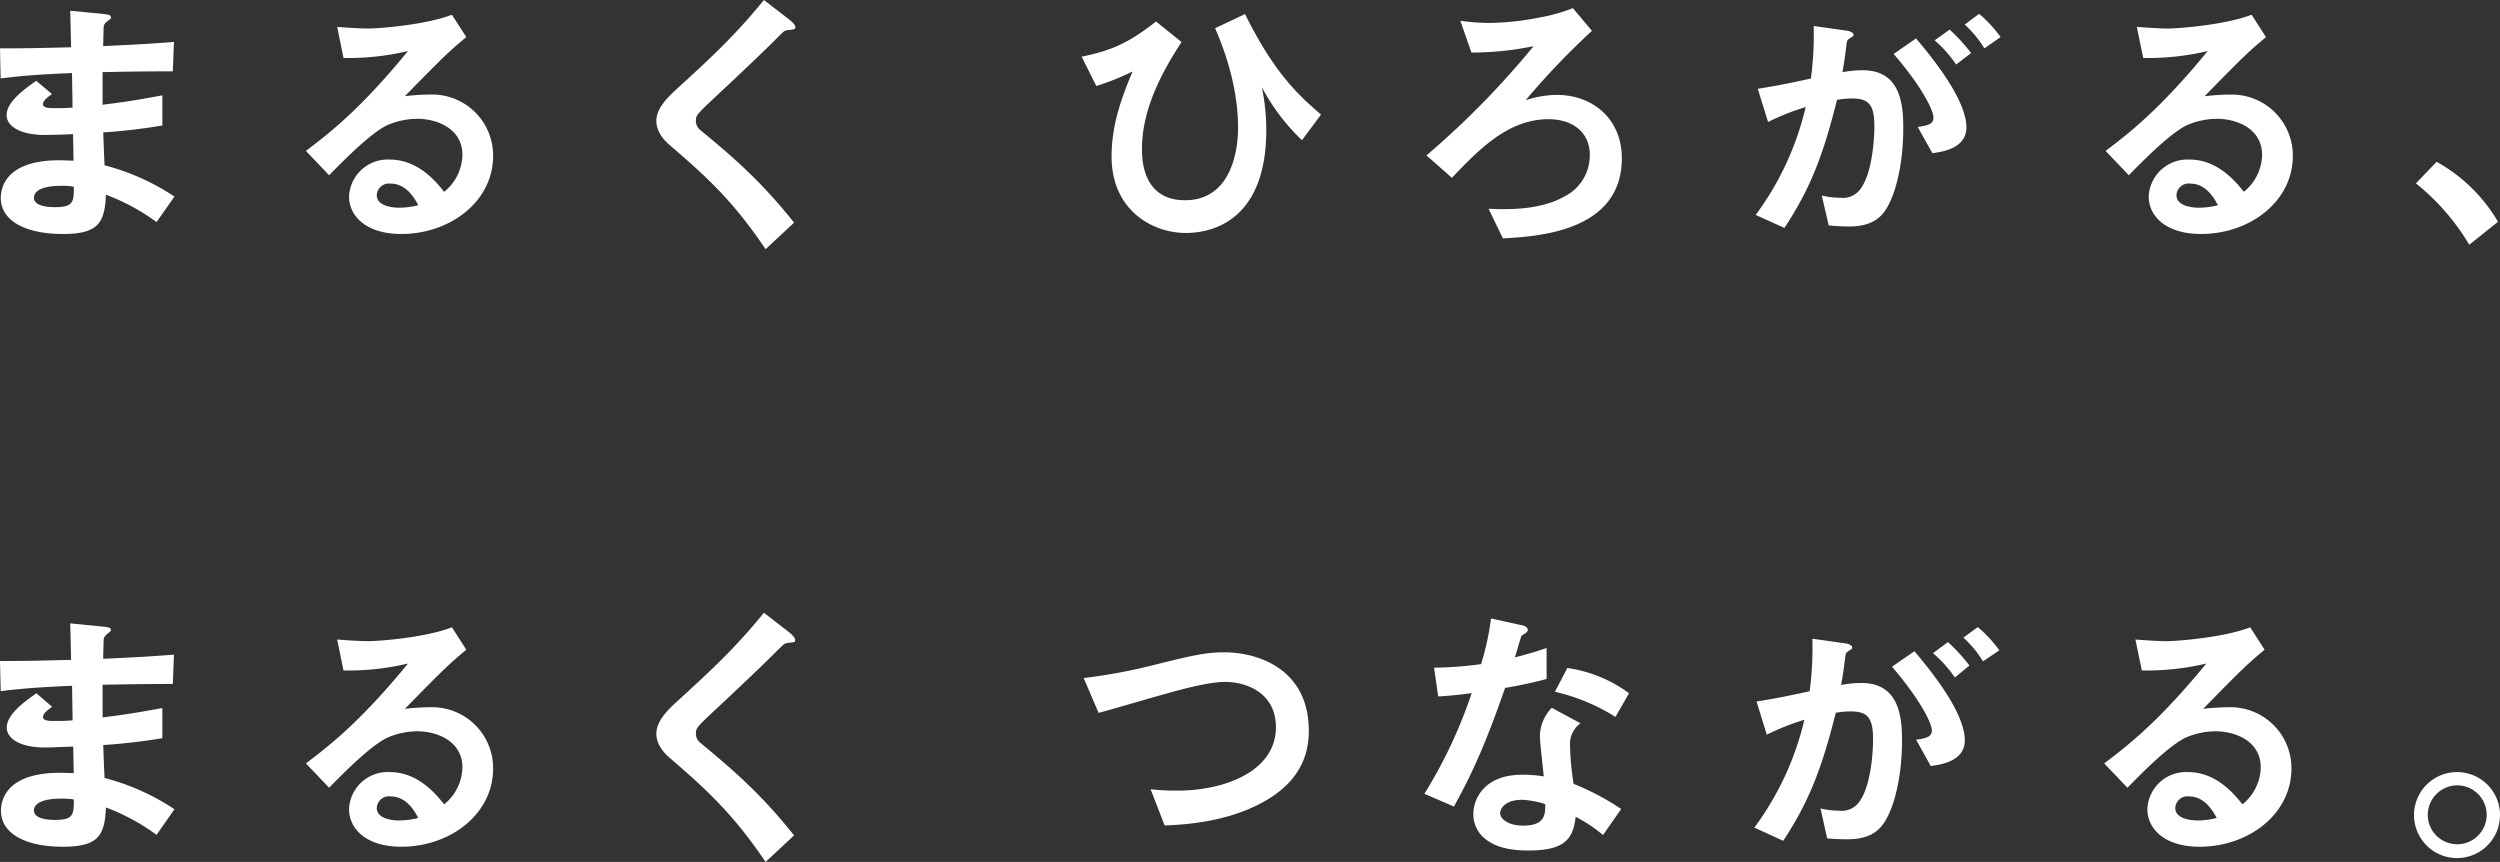 <svg id="データ" xmlns="http://www.w3.org/2000/svg" xmlns:xlink="http://www.w3.org/1999/xlink" viewBox="0 0 465.2 160.39"><rect x="0" y="0" width="465.2" height="160.39" fill="#333333" stroke="none"/><defs><style>.cls-1{fill:none;}.cls-2{clip-path:url(#clip-path);}.cls-3,.cls-4{fill:#fff;}.cls-3{stroke:#00afc3;stroke-miterlimit:10;stroke-width:0.85px;}.cls-5{clip-path:url(#clip-path-2);}</style><clipPath id="clip-path"><rect class="cls-1" x="653.58" y="247.28" width="1400" height="903.1"/></clipPath><clipPath id="clip-path-2"><rect class="cls-1" x="-922.48" y="1129.76" width="700" height="903.1"/></clipPath></defs><title>アートボード 39</title><g class="cls-2"><path class="cls-3" d="M2780.94,514.2,2666.32-807.66H1871.86c-7.81,6-26.17,18-30.29,20.71s-15.62,4.09-19.76,3.2-6.87-1.92-11,0-6,0-8.73,2.25,3.71,3.67,8.68,6.4-3.16,1.9-6,3.26,4.14,5.49,4.14,5.49v8.71l4.57,0v2.71h-3.66l-8.73,16,7.76,0-2.74,5.08-8.26.49s-16.12,22.36-16.11,23.79,2.29,6,.91,9.11-7.34,7.86-9.22,10.13-12.39,6.38-14.21,8.28-5.06,8.23-6.93,13.76-7.35,8.67-11,14.62-.93,11.92-4.62,17.4-6.9,17-7.82,24.31-6.92,11-7.86,13.71-5,8.76-9.64,13.8-12.85,9.65-15.62,12.81-1.38,10.53-3.2,12.42,1.83,6.84,3.62,9.58,5,9.61,9.14,12.91,4.61,5.49,6.44,8.72,6.43,7.73,6.41,12.82-3.19,11-1.37,16-2.34,7.35-1.86,13.32,26.53,32.13,29.32,35.82,16,17.84,21.5,22.51,5.94,10.61,7.83,16.07,2.74,8.26,7.32,12.85,4.56,11.5,4,16.56,3.26,6,4.14,9.6-2.3,9.24-7.4,10.48c-5,1.43.51,1.89,2.75,5.1s.49,6,.47,8.67-4.11,7.34-5.5,10.13-7.34,7.35-7.83,10.54,1.36,8.7,4.11,11.5-.44,3.14-2.75,5.48-3.25,8.28-4.11,12.83-10.13,6.85-15.2,5-2.75-9.18-3.63-11.91-7.81-6.91-7.81-6.91-.45-5,2.29-8.7,3.25.51,7.82.05,0-5.05-1.38-8.28,0-3.67-.88-8.28-1.37-3.66-1.84-5.92,1-6.4-3.65-12.88-.91-5.08,2.32-3.23-.92-5.39-2.73-7.73-5.51-8.79-6-11.93-3.63-1.87-6.41.4-5.52,11.46-9.16,11.95-8.26,4.12-9.19,6.85-6.9,3.16-9.69,3.21-11.43,8.23-12.38,11.43,4.57,3.62,3.24,5.54-.48,8.23,2.28,9.64,3.19-3.28,3.21-5.5,3.64,2.75,4.59,11.43.41,14.68-2.8,17.4-4.17,11.48-4.15,13.33,2.71,2.29,6,2.81,5,4.54,8.7,10.06-9.64,13.76-12.39,14.7-8.75-6.93-10.53-8.27-3.25,11.45-4.2,15.54-2.73-.88-7.33,2.29-11.51.86-17-.46-1.38-4.12-2.34-7.8-6.88,6.83-6.88,6.83-7.3-1.85-9.14,0-6,4.14-11.93,4.12-4.6-5.09-3.23-9.67-4.12-1.81-7.36-2.29-3.65-4.16-2.74-9.19-2.75-1.33-6.86-1.35-6.39-3.7-7.83-6-4.12,3.63-6.39,5.92,1.87,2.82,5.51,2.34,4.57,0,7.33,1.36-2.3,2.31-4.61,5.09,2.73,2.26,5.55,2.33,1.34,5.88,2.71,7.75-2.3-.05-5,3.17,7.79,3.67,9.15,5.08,4.6.91,6.88.92,0,5.56,1.38,9.21-.95,11-.95,13.75-11,10.51-13.78,9.1-5.49-8.19-7.33-9.14-7.36,4.14-12.42,4.12.46,1.34,4.6,4.07,3.71,3.75,1.85,4.2.44,2.76,4.11,5.49,6.88,9.64,8.74,12.85-5.05,2.33-12.43.42-1.84.48,1.37,5.08-6,1.41-10.54.89-6-2.29-7.35-6.83-.92-4.23-1.82-6-8.71-4.19-12.37-6.52-2.32,2.36.42,6.52-5-.07-7.32-.56-5.07-13.31-5.47-15.6-13.34-3.72-16.1-4.16-10.58,5-11.46,7.83-8.3,9.61-12.87,11.91,7.79,2.73,13.33,2.73,7.75,6,7.32,8.3-.52,6.41,2.23,8.7,7.34-4.56,9.7-7.34,3.21-3.21,5-2.72,6,4.2,6,4.2a16.49,16.49,0,0,0-3.69,8.17c-.5,4.56-6,11.53-7.35,12.81-1.38,1.43,0,3.21,3.64,6s-10.08,4-13.34,4.05-3.65,3.26-6.83,3.68-5.55-2.76-7.36-4.14-5.06.44-9.69,1.8-11,0-15.53-.43-4.2,5.94-8.77,6.86-22.48-2.75-27.53-3.7-13.76-2.79-14.69-4.66,10.59-.4,17.46,0,11-1.76,12.85-4.57S1479-170,1479-172.79s-1.83-4.21-4.14-5.59,4.15-3.24,7.4-4.07,5-1.85,9.6-2.32,3.67,1,8.27,1-.9-5.93-3.65-6.94-.89-4.54,0-6.9,0-4-2.28-3.62-9.66,3.19-11.49,4.58-9.16,5.54-12.39,10.54-.46,5.94-2.79,7.3-12.38,6-14.67,9.19-9.67,6.42-12.42,7.79-7.37,6.4-12.85,7.33-2.77-3.7-4.14-1.87-7.33.46-11.93-1.41-11,.9-14.66-4.14-2.76-11.45.48-18.36,1.39-17.85,1.88-22.91-6-.42-11-3.22,0,5-2.27,7.77-1.86,4.18,3.17,5.55,4.17,3.65.48,3.21,1.84,2.32,0,4.61-2.33,4.51-6.91,2.22-3.67,1.8-6.88,1.82-3.21-5.08-1.36-8.25-1.84-.94-4.62,1.35-1.36-1.77.49-4.52,2.75-3.74,2.77-9.64,4.11-5,5.94-6.47-6.38-.86-7.79-1.79-6.42-6-9.17-8.78-4.12,1-7.32-2.31.94-5.46,1.41-8.23.43-2.31-.93-5.09,8.73-10.94,10.56-13.25-7.8,1.81-11.47,5.55-7.82,3.56-11,4.09-2.75,6.39-5.07,13.21-6.43,6-10.55,6.49-7.82,7.68-13.34,7.73-9.15.49-11.46,2.29-1.85,3.7-6.43,3.65-7.81,5.5-9.21,6.89-5.5-1.82-6-5.5-.88,4.56-.9,7.24c0,2.84.9,13,4.13,15.69s2.73,2.78,2.72,5.51-.93,4.12.91,7.82,4.14-1,6-1.83,6,2.29,8.71,1.85,4.13.86,5.5.87,2.78-3.16,2.78-5.47,3.66-3.22,6-3.22-.9,2.38-1.84,4.6.45,2.75,1.37,4.09,3.64,4.65,4.6,6.5-2.33,4-4.18,6.38-3.21,6.85-4.13,8.77-6,0-6.42-2.34-.46-6.45-1.86-6.45-7.31.42-11,.44-6-.86-6.43.51-2.76,2.75-5.07,4.56,1.4,3.67,4.13,1.87-3.68,6.36-6.44,6.8-7.35,4.56-7.33,5.94,5.94,10.15,6,12.47-4.6-4.14-7.82-4.68-4.13,2.29-6.86,5.5,2.77-6.88,2.78-10,1.87-13.23,4.14-15.11,2.29-10.62,4.61-14.17a19.84,19.84,0,0,0,2.74-9.66,5.87,5.87,0,0,0-2.73-5.11c-1.86-.9-3.67-4.13-5-9.18s-1.8.91-3.22,2.29-1.37,4.6-2.31,6.87-1.37,1.85-4.11,1.93c-2.78-.08-4.58-.5-7.36-3.34s-3.64-.38-6-.9-2.29-4.12-4.58-4.63-3.65-7.26-7.31-11-4.6-.88-7.35.46-5-2.71-7.34-2.73a5.36,5.36,0,0,1-5-3.7c-.94-2.24-4.16-3.63-4.58-6.36s5.93-6,10.54-7.44.91,4.63.91,4.63,1.35,0,5.06,0,5.48-4.12,7.82-4.6.91-3.15-1.86-6.92-8.25-1.38-12.81-1.8-.51-3.19.89-5.06,1.4-1.79,0-3.72-3.2-.84-3.18-2.28,2.73-4.52,5-4.59,1.39-3.68,0-6.38-2.3,2.31-2.28,4.16-.91,2.72-3.68,3.6-.47,4.68-2.75,5.09a7.42,7.42,0,0,1-6.9-2.29c-2.28-2.33-1.83,2.71-1.82,6s-2.3,5.46-4.63,7.75-4.14,5-8.26,5-1.36,1.39-2.74,4.25c-1.4,2.71,4.13,3.17,5.52,3.17s0,2.73-1.41,5-4.6,4.18-7.81,2.31-6.88-5.94-7.3-10.5,8.73-17.92,11-19.79,4.62-2.21,7.82-8.17a64.2,64.2,0,0,1,10.54-13.78c2.31-2.31,8.76-8.23,9.67-12.39s4.62-8.23,7.37-14.21.46-5.94,3.7-10.07.91-8.3,3.19-11.47,4.6-1.35,7.36-.91,2.76-2.72,6-4.15,5.5,3.28,2.27,3.69-.47,2.75.92,4.6,5,.95,6.45,0-.93-10.11-.93-11.54,2.79-9.55,3.24-11.84,3.21-5.5,1.41-8.26-7.35-3.25-10.1-3.65-3.22-2.82-2.29-8.8-2.73-11.41-6-12.84-2.3-4.16-1.83-7.79-8.7-4.12-11-4.16-3.67-2.24-3.21-6-3.22-3.25-6.41-8.22-6.9-4.6-11-8.34c-4.14-3.59-6.91-.42-9.64,2.77s-10.57,1.37-14.67.95-12.44,7.28-15.18,7.28-4.61,3.68-7.82,5.05-7.33.92-10.56,2.24-2.75-2.77-4.57-5-2.29,3.19-6.44,5.53-7.81,4.55-13.77,5.48-5,0-6.9,4.07-3.2.06-5-.46-4.59,1.41-4.6,3.19,4.14,1,3.22,5.5-7.84,4.05-11,6.91c-3.21,2.71-.45,3.68-5.47,8.3s-14.3,4-17.94,4.49-2.77,6-4.62,9.18-9.19,1.34-11.44,1c-2.3-.57-5.54,0-13.82-1.95s-3.16,4.16-6.88,6.42-3.65,3.21-6.43,6-5,4.09-6,6.89,4.58,3.66.45,8.3-33.54,8.6-39,11.38-10.57-2.31-13.76-4.65,1.37-5.45-.89-6.41-10.59-2.31-14.25-4.2-6,4.6-7.81,6.43-3.67,8.28-6.93,9.22,2.8-5.52,2.82-7.81-3.69-1.37-9.65-1S932.64-297,929-298.35s-13.34-5.13-17.47-2.38-11.95,4.58-15.62,5.06-5.92-1.4-9.62-4.07c-3.67-2.86-2.78.29-6.41,2.69-3.69,2.2-4.14-.47-8.74-2.76s-6.87-.52-11.45.86-1.42,5.95-2.31,7.27-7.35,1-7.35,1-10.09-1-11.44-1-.51-3.63-5.57-4.09-1.81,1.8-4.11,3.12,0,4.21,0,5.57-1.84,1.37-1.84-2.31-.88-3.22-2.71-4.55.9-1.41,4.12-1.35,3.68-1.45,4.57-4.62-10.1,2.28-11.94,5.08-2.29,4.07-5.51,6.41-3.66.42-8.25,1.78,1.36,1.83,3.67,3.22-2.76,3.21-6.93,5.5-6.84.42-7.3-2.78-1.4-4.57-1.4-6.44-4.55-5.51-7.32-6.41-6.43.86-7.78-1.41-6.43-1.85-8.74,0-8.25,2.79-10.56,5.54-4.13,1.37-4.13,1.37-1.37-4.12-.42-5.46-4.18-6.47-7.35-7.88-11,.44-17.93,3.65-18.34,12.4-26.64,16.56c-8.24,4-9.17,7.7-13.31,10.91s-6-1.82-9.18-5-1.84,3.63-1.87,6.86-5.93,1.39-11,1.35-3.21.94-6.88,2.79c-3.7,1.69-5.51.38-10.06.44-4.62-.11-3.69,2.75-6.47,5.88s-5.06.53-6.88-1.35-4.13,4.56-3.68,9.16-9.19,1.37-12,2.69-4.14-6.83-6-7.29-1.83,5.94-1.85,11-6.92,5.06-12.41,2.73-7.8-.93-10.56.88-8.72,2.77-8.73,4.6-.9,10.59-5,10.54-5,3.66-5.08,8.76-14.67,8.65-21.13,10-15.61,6.87-23.41,7.83-17.91-1.47-21.12-1.47-2.78,4.21-4.14,6.41c-1.39,2.38-29.36,3.66-37.19,3.66s-14.68,5-19.25,6.76c-4.6,1.94-16.09-.38-21.58-.38s-15.59,1.34-18.83,1.34-11-7.87-13.73-9.66-5.55,4.05-12.4,5.94-10.13-.9-16.06-.9-4.14,3.19-8.75,5.44-6.89,1.39-8.27,4.1-6.42,1.84-12.38,1.4-4.6-1-8.72-1.78c-4.15-1-3.22.86-8.7,3.56s-9.66-.46-16.1,3.2-24.78,3.63-56.42,3.54-58.29-5.57-64.27-5.06-7.33-1.39-14.24-3.7a28.76,28.76,0,0,0-12.35-1.43s-9.2-3.19-12.86-3.64-7.81-5.1-11-6.42-10.57-2.84-15.6-3.26-8.28,1.83-9.64,1.83-6.44,0-8.72.88-6,3.19-11,3.17-6.43-.91-6.43-.91-8.25,3.64-11.93,5.49S61-179.39,55-178s-9.64,7.31-15.61,10.46S20.54-161.14,16.42-158s-9.69,17.42-11.1,21.05S-9.8-126.37-12.12-126.39l-36.1,882.06c0,1.89,8.27-1.33,12.4-1.33s3.19-7.83,2.3-13.36,3.69-21,6.48-27.91,7.81-3.68,8.25-6.93-2.71-7.82-5-9.18-8.74-7.77-8.74-7.77l2.79-2.76,26.57,23.85,9.61-9.58-20.61-16.05,2.79-2.73L11,694.32l.05-25.71H18v14.22l19.28-3.64,5,4.12s-13.3,5.06-15.17,7.35,5.52,3.7,11,6.39,6.9-5,10.57-6.83,4.13.47,8.73,0,7.8-4.59,11-5.86c3.2-1.46,3.22-5.59,6.42-5.57s10.59-2.76,16.08-2.76,7.79,0,11-1.38,8.27-2.24,11.48-3.65-2.29-4.58-4.58-8.23,2.3-6.9,6.44-8.68,8.25.88,11.93.79,2.31-2.68,5-4.87,11.06-2.76,13.31-4.17,1.39-3.24,1.88-5,9.15-9.71,9.15-9.71l4.14.11,0,11.87,9.67,0,0-4.14,3.63-.06V630.3l-5.52,0,0-1.8H175s0-2.34,0-8.28,8.28-20.6,8.28-20.6c-.46,9.13,2.26,27.55,2.26,27.55l-2.8,40.31,26.6,6L205.27,657l-8.74-5.13v-2.68h8.73l0-11.51,3.18.06,0,10.08,2.79,6.91s5.48,5.53,7.8,5.5,5.47-11.44,5.48-13.75,1.87,3.16,1.86,6.87-2.75,6-4.17,9.62-1.38,11.05,1.39,10.56,5,2.73,5.48,5.59c.44,2.64,0,6.83.92,9.56s8.22,8.69,13.29,10.58,8.72,2.8,10.53,4.08,8.27,2.4,8.27,2.4-5.48-5.6-7.33-9.69-1.8-6.87.91-10.06,7.84-10.08,11.06-12.4,8.74,1.4,11.92,3.27,7.82,0,11.47,0,11,9.13,13.77,10.06,12.86.94,17,0,5,2.31,10.56,2.37,6-1.88,9.17-3.69,1.86-4.12,1.86-8.71-2.75-6.87-.43-11,2.76-5,4.58-5.51,2.32-4.07,2.31-6.43-.45-5-.42-7.35,2.27-3.19,4.57-5,0-5,.92-9.2,8.74-8.63,11-9.58,3.64,1.39,5.48,5.07,6.86,9.61,11.94,12,.46-4.6-1.85-6.43-3.68-4.16-1.83-6,1.38-2.24-.91-2.26-.46-2.38,1.85-6,6.89-8.69,9.63-9.66.94,1.41,1.85,4.12,2.73-.91,2.73-2.25,2.33-2.29,5.5-2.33,3.27-.84,1.38-3.59,0-7.38,1.89-11,6-7.83,8.29-7.81,1.82-1.39-1.38-1.79-3.2-5.54-4.59-10.15-11-2.26-15.14-2.26-21.12.88-27.54.86-9.21,7.73-13.76,11.47-6,8.23-6,16.86-4.59,3.79-5,1.41-3.7,4.13-6,8.67-.44-4,1.87-10.5,0-10.48-2.77-12.9c-2.73-2.23-3.2,0-10.59,1.87s7.86-4.62,11.52-5-.89-4.1-6.87-8.3-.94-4.16,2.75-1.36,11.47.88,13.3.92,6-6.4,8.75-4.07,9.6-.51,8.25-2.33S349,552.12,349,552.12c3.68,4.15,6.9,12,10.07,14.19s5.52,2.38,9.64,2.35,2.79-4.55,2.76-7.83-3.16-5.46-3.18-10.06,6-21.95,6-21.95l0,3.2c0,3.15-3.22,15.47-3.24,20.12s6.42,6,11,6.91,10.55,3.69,14.21,3.72,9.19,5.52,6-5.06,2.79-24.83,2.79-24.83c-5.53,14.66,3.18,34.42,7.29,38.12s1.82-1.76,3.23-4.09a2,2,0,1,1,3.19,2.31c-1.86,2.35-2.44,6.66-2.47,10.37s10.72.65,14.09.61,6.1,1.5,8.89,3.7,6.71-1.47,8.59-2.78,6.69-4,8.53-3.94,3.68-.92,5.5-3,6.11-.29,8-.33,2.44-2.16,2.15-4.27,1.54-4.32,4.61-7.37,16.52-3.92,19.91-4.49,1.52-4.28,4-7.07,2.74-5.77,4.6-6.12-2.15-1.17-5.19-1.12-3.68-5.93-4-9.86,1.54-6.77,2.47-7.36,3.65,1.54,7.65,3.37,3.67-1.5,4.59-3.35-.31-3.08-.6-5.5,4.9-2.73,7-3.37.59-4,1.54-6.05c.91-2.2,5.51,0,7.66-.35s4.25,3.1,6.42,3.39,8.87-3.33,11-3.66.63-2.75,0-4.62-6.42,0-9.14.6-1.28,2.73-4.58,0,.28-3.68,2.14-6.43,2.45-3,4.86-4.21,1.87-3.43,3.09-6.73.59,1.85,2.74,4.87.62-4.33,1.53-6.72-3.34-4.91-5.76-7.05,0-3-2.49-3.67-7,3.13-8.23,3.13-4-.1-5.81-1.26.94-1.52-1.87-2.51-3.95,0-7-.93.61-2.4,2.14-2.44,3.39-3.35,4.33-4.57-4.62-3.4-8.28-5.8,2.17-1.49,5.81-.33,11.34,5.84,13.48,5.86,6.72.3,6.72.3a17,17,0,0,0-3.08,2.69c-1.22,1.59,4.31,1.89,6.13,2.18s1.84,2.2,6.73,2.18,9.15-.29,12.86-2.4,1.56-4.65,5.83-7.33,4.26,1.19,6.7-1.61,9.49-3.59,13.79-2.38,7.33,6.7,9.19,8.66c1.81,1.78,2.74-4,5.17-4.93a8.86,8.86,0,0,0,4.92-5.58c.62-2.08,8.57-.54,10.41-.83a76.24,76.24,0,0,1,8.41,0l0-9.31,5.62,5.67v7.05h3.69s1.85,2.71,3.06,4.27,4,2.75,4-.6c0-2.13,1.72-6.6,3-9.55a4,4,0,0,1,1.32-3s-.58,1.23-1.32,3c-.15,3.32,2.23,7.84,3.14,9.84,1.24,2.79,6.69,1.87,8.86-.24s12.87-12.48,12.86-13.78a23,23,0,0,0-.92-6.14c-.59-1.79-.87-3.06,1.25-6.06s8.88-5.83,11.93-5.81,3.08.93,2.76,2.73-2.44,3.33-2.42,5.55c0,2.05,1.2,2.44,3.65,2.46s6.41-7.61,6.41-8.94c0-1.18-2.44-2.08-3.35-4.22s-.29-11,2.78-13.76,3.67,2.45,4.29,4.28.32,4,.6,6.09,1.51,7,1.52,8.28-2.47,2.17-2.45,4.25,2.41,3.06,4.87,4.29,2.44-4.31,5.21-6.08,3.07-.29,4.28.57,1.55-2.74,3.34-4.91,8,.69,8.94,2,4.25-1.33,7-3.11,6.11-5.5,8.25-5.79,4,3.08,4.9,4,.3-1,1.83-2.16,11.31.86,11.31.86v8.63l6.09,0,0-8.81,2.77,0,0,11,8.85,0v-9.49l17.46-6.69v9.53L801.73,429V425.1l-4.28,0v-2.42l17.42,0v3.45L806,426v7.89l9.47,0,6.73-11.62V434.3l3.65,0,4.93-9.46,4.88-4.29,3.4,0-5.22,4.59,0,6.69h9.82l0,7.64,7.34.06V426.44l7.66,0,10.69,7.93,17.76,0,0,14.64,4.9,0,8.28-12.19h6.11v2.44h-6.13l-5.83,11.26,17.75,12.62h6.42l0-13.49,2.58,0-.06,25.51,8.75,8.8h13.75V466.31l1.57,1.47,0,25.14,6.13-.07,6.13-8.48s13.74,9.43,16.2,11.55,9.77,9.17,11.28,11.73,7.67,2.37,12.86,3.28,6.74,5.54,10.11,7.79c3.34,2,14.34,9.42,16.16,11.84s6.42,3.15,11,3.15,6.14,3.61,13.18,7.29,11.28,3.41,12.53,4,9.47,5.48,15.29,6.43,15.91-1.26,20.48-1.53,14.1-2.39,21.77-5.69,10.39-3.18,12.83-3.79,3.08.37,6.73-.49,1-3.41,6.14-4.34,8-.25,8.84-4.35c.92-3.81,1.57.68,1.86,2s2.42.81,4.29.86,2.15-.62-.61-1.79.91-1.85,3.66-2.44,5.51.84,8,.88,3.09-4.55,3.09-4.55-3.08-1.53-1.56-4.32,5.53-2.46,3.36-5.48-2.41-3.39-.89-4.6,8.59-5.13,15-9.14,11.37-8.55,13.8-9.77,10.73-1.76,21.09-3.65,39.81-6.34,39.81-6.34l13.15,0v4.25h4.43v6.91l4.45,4.45,23.53.09-2.75,2.68-10.72,3.3,0-4.55-4.62,4.81v3.47h16.21s4-7.33,5.82-8.89,7,3.11,9.21,3.41,22.31-2.46,22.31-2.46l-24.46,8.87v2.51l3.36-.05,0,17,2.9,0,5.19-5.12,7.81,7.79v4l9,9-2.92,2.95,0,14.93h-6.1l-.93-9.89-3.9.06,0,6.8-3.19,0v-3.7h-3.9v9.25l11.92,0v3.61H1344v2l-8.08,0-2.91-3-4.58,0V572l5.47,5.49,15.33,0s0,1.25,0,8.85-6,13.38-6,13.38l-3.92-3.92v-9.67l-7.75-7.79,0,15.68-5.85,0-2.08-19.6-8.88.25,4.55,27.25,22.34.07,0,5.74h-7.35l-8.25,13.17-4.89-2.18,2.73-6.36-3.63-2.21-4,9.43v9.24l9.16,1.52-7.63,8.89-5.85-.28-6.11,5.5,0-3.66-7.66,4.23-4,.57-2.18,28.2-9.21,7.93,4,1.16-4.56,4.6-8.56-5.46-6.16,8.83.61,5.22h8.57l-8.3,7.26-2.71-.9-8.9,8.17,4,1.94-.87,1.29c-1,1.17-11.05,3.28-14.09,5.49-3.11,2.06-.32,8.16-4.6,11.6s-7.7,11.2-10.74,13.78c-3.06,2.37-7.06,1.45-10.13,4.44s-20.81,21.45-24.2,23.86-12.22,5.79-15,8.88-10.08,5.76-14.68,3-7,1.19-13.8,2.66-3,5.9-5.19,8.59-10.08.35-11.92.35-2.16-1.89-.92-3.72-6.09.91-9.47,3-8.28,3.76-11.94,5.87-6.74,3.11-12,3.9-4,4.93-6.41,10.7.89,11.36,2.13,13.14.29,3.36-2.18,3.92-3.94,5.28-4,7.77,13.43,4.27,18.35,4.93,5.48,1.81,4.57,3.89,8.88,8.92,12.54,11.08,6.11,5.19,8.22,7.39-.3,2.67-4.26,1.78-10.71-4.9-14.34-5.19,1.16,2.09,4.85,6.08,18.66,3.72,23.57,4.33,1.21,4-1.58,7.07,3.68,4.58,4.29,7.3-2.16,9.16-4,10.75,2.45,4.29,4.29,6.41,6.1,0,9.47,0,6.76,5.54,8.88,8a30.42,30.42,0,0,1,5.18,7.64c2.15,4-1.54,6.76,4,9.22s3.65,6.08-1.83,6.34-9.52,3.66-13.5,6.08-11.63,1.58-18.66,1.3-9.47,1.12-10.69,3,3.95,4.05,5.47,7.68,5.2,4.91,6.13,8.23-12.82-2.09-15.59-3.32-3.37,4.89-2.77,12.24-5.22,7.9-9.85,10,3.07,3.12,7.36,4.93-5.5,2.13-8.57,3.36-7.94,4.28-11,4.85.93,1.8,5.22,4.29,12.27-1.83,15.93-.84,3.93,4,10.08,4.89,6.41,4.32,8.54,6.67,4.89,3.13,5.8,5.81.62,2.82,2.76,2.51,3.66.91,5.79,4,5.23,3.65,10.12,4.88.28,3-3.37,5.77-6.11.31-12,2.46-2.74,4.56-8.24,4.26,2.72,4,6.71,7.08-2.44,1.57-7,3.07-7.34,4.55-12.83,4.55-5.57,3.06-8.59,4.48c-3,1.62-3.39,0-7.06.36s-4.9,7.35-8.57,10.13-7.65,1.16-10.08,2.73,7.92,4.6,9.76,7.28-2.15,3.71-5.21,6.45,9.16,2.19,13.78-.28,8.26-2.11,10.09-.31-3.05,3.35-6.45,5.52-9.2,2.71-9.2,5.15-2.12,3.08-5.79,3.11.89,2.7,2.14,4.93c1.18,2-2.78.53-7.66,1.37-4.88,1-1.82,4.93-5.5,8s5.82,0,7.93-.38c2.15-.21.29,2.8-2.44,4.94s2.44.37,3.66-1.21,2.74,2.47,1.52,3.63a3.8,3.8,0,0,0-.3,5c1.22,1.81,0,4.6-3.07,5.46s-8.88-2.09-11.61-.22c-2.75,1.72.61,4.54,2.44,6.67s-2.47,4.56-4.63,6.39-.6,4,4.91,4.88,4.59-2.11,7.66-5.76,3.38-.29,4.88,0,9.16.64,13.79-.62,4.91-2.38,10.08-2.43,8.87,2.85,13.45,5.57,5.83,6.15,8.26,8.52,6.1,8.63,5.51,12.33.9,2.68,3.65,6.45c2.73,3.55,0,4.21,1.22,7s4.59,4.52,5.16,7.64,6.13,7.35,6.74,9.15.9,3.68,5.51,5.79,6.7,5.48,11.3,6.49,8.87,4,13.76,7.07,4.9,4.3,4.88,5.81-4,2.76-4.9,5.77,3.68,4.65,9.8,6.47,12.52-.61,17.09-.63a43.75,43.75,0,0,1,11.06,1.3c1.82.61,5.48,3.91,5.48,6.73s2.43,3.65,6.72,2.42,5.19-2.15,7.63-1.83,4.59,6.74,5.79,11.36,1.84,8.5,4.28,10.68,9.52-1.82,12-3,2.73,3.34,2.42,5.1-1.22,5.24,0,7.44,4.29-.35,6.73-.33,2.74.58,6.14,3.35,4.24,4.56,5.76,6.19c1.55,1.47,4.92.29,8,2.1s-1.24,7.65-2.46,10.09-3,4.34-7,5.82-6.73,6.38-8.58,7.92-4.91,1.2-5.79-2.53-7-7.24-11.32-7.91-2.45,4,.91,6.39,1.82,3.37,1.52,8.6-7.35,4.25-9.21,7.31,15.29,10.48,18.65,13.17,2.46-.32,3.39-1.48,4.57,2.14,9.13,3,7.34,5.17,9.48,6.19,1.53,1.78-.91,4,1.83,4.28,1.83,7.34a27.43,27.43,0,0,1-1.88,10c-1.23,2.78-1.82,11.93-2.13,16.51s7,8.26,10.11,10.13.88,2.18,1.2,3.06,6.71,2.8,10.38,3.94-1.23,1.91,0,3.09,4.87,3.66,7.62,5.56,4,1.79,7.67,3.06,3.66,2.4,6.43,3.06-3.08,2.71-3.38,4,2.42,1.79,8.56,4.91,2.76-2.22,6.44-.9,7,3,9.75,2.42,4.59.31,7.69,5.24.89,3.33,3,2.71,4.6,2.42,5.51,3.72,1.23,2.42,3,4.54,3.06.37,7.33,2.81,5.55,1.83,10.72,2.44,5.83,2.8,10.39,2.19,1.54,1.78,3.71,3.58,3.68-.81,6.11-1.41,4.26,2.38,7,4.87a77.72,77.72,0,0,1,6.42,6.32c1.83,2.2,3.68.07,3.08-2-.64-2.21,1.23-2.88,4.28-4.32s7,2.47,10.1,3.39,2.74-.55,5.19-1.56,4.58,1.85,4.58,1.85a69.74,69.74,0,0,1,7.66-.05c3.67.38,5.52,3.77,8.58,5.28a54,54,0,0,1,7.61,4.85c3.07,2.16,14.09,5.24,17.72,6.76s2.44-1.48,5.87-3.59,2.43,1.81,5.45,3.94,8.28,4.55,12.85,3.39,4.29-3,6.16-2.4,7,0,9.76,0,8.28,4.25,11,4.94,5.79,6.65,6.74,9.46-7.35,4.76-11.62,4.78-6.75,3.34-8.3,4.64,4,4.82,3.67,6.38,2.46,5,6.41,6.13,2.49-8.57,4.61-9.45,5.5.88,9.2,3.68,6.1-5.86,6.11-9.16-3-3.94-4.88-6.67,1.84-4.89,2.76-8,1.85-6.65,4.28-9.46,3.71-4,4.62-7.69c.9-3.54,7.67-8.16,12.55-12.21,4.91-3.88,11.94-.22,15.31-1.48s3.39-4.55,6.12-7,11-8.25,14.11-9.41,4.88-4,6.73-5.27,21.1-13,21.1-14.32,1.87-4.3,4.59-4.56-1.19-2.84-4.28-2.73,2.47-7.15,5.21-9.49c2.81-2.51,2.47.24,6.47.92s4.85-1.84,5.82-3.43,2.45,0,5.22,1.37c2.72,1.14,6.67-3.72,8.56-7.4s-1.18-4-3.65-4-4.59-.34-5.87-3.4,1-4.2,1-6.16c0-1.78-4.57-.81-7.64,1.58s-2.78-.61-3.1-5,2.14-2.37,4.32-6,4.92-5.51,5.5-9.45,1.55-6.44-1.49-6.49-2.76-1.49-1.54-5.74,3.67-4,7.93-5.26,4-2.75,7.67-3.61,2.48-.05,4.3-1.87,2.73,1.58,4.28,3.67,2.76-.93,3.68-2.46.92-5.49,3.38-6.7-3.33-1.16-5.21-.22-3.39-6.78-3.36-8.94,8.58-10.08,10.74-12.19,1.53-11,2.14-14.7,5.18-4.54,6.46-5.77,5.51-7,5.51-7a15.62,15.62,0,0,0-5.83-5.86c-3.64-1.82,8.94-.93,11.36-1.19s5.53-18.36,7.39-23.84,7.95-21.41,10.13-27.2,4-21.41,13.77-40.36,23.61-35.46,26.4-35.43,4.6-3.41,7.33-3.37,1.55,4,4,5.53,6.44-3.35,8-5.49,3-4,4.6-6.12,1.76-2.75-1.27-4.93,1.28-4.89,4-7.9,4.93-6.72,8-6.72,4,4,5.2,6.74,10.69-.24,13.77-1.59c3.06-1.09,6.08-1.12,6.1-5.43s-.61-9.51,1-11c1.48-1.61,3.94.59,4,1.47s1.8,2.75,3.67,2.82,3.65-4.64,6.4-4.64,0-3.35-.6-4.92,2.17-3,4.34-3-.3-5.2-2.17-8.28-.3-6.11-1.83-6.71-2.13-4.3-3.6-4.3.85-6.11,2.68-8.25,3.36-1.14,7.07-.28,1.53,2.14,1.81,5.8,6.1,3.75,8.57,3.15,1.85,1.15,2.74,3.57,8.62-2.09,11.34-2.4,2.17-2.09,1.84-4.87-.57-6.42.93-8.23-2.72-1.52-6.42-2.77-1.51-4.67,1.24-3.09,1.55,1,1.55-1.55c0-2.36,1.5-7.27,3-8.21s-5.16-1.28-7-.34,4.92-5.77,9.19-6.07,4.62-2.16,2.49-5.81-16.84-10.43-20.87-11.73-.84-18.6-.84-20.7-7.33-1.58-8.88-2.51-10.12-.33-12.26-.07-7.62-6.11-8.53-7.26,5.2-2.15,8.25-2.75,9.81-4.88,11.63-6.4,1.51-4.65-2.69-7.38,6.08-7.28,7.94-9.47-3.71-.9-5.21-1.49,4.3-4.29,6.75-6.08.9,1.48,1.82,4.58,6.45-3.7,8.29-5.61c1.8-1.72,2.45-.82,5.77,1.63s-1.84,4.55-4.29,6.05-7.65,4.95-7.93,8,4,11,6.06,12.57,0-9.55,1.53-13.47,5.56-2.45,8-2.79-3.15,2.81-5.26,4.9,1.53,7.07,4.56,11.36,4-1.25,5.57-4.29,6.69-6.12,7.92-3.92c1.2,2,1.53,4.48,4,4.91,2.46.22,4.62-12,5.83-15.36s4.89-6.38,6.46-8.83-4.3-1.83-7.63-1.54-2.15,2.73-3.38,4.53-4-.54-5.17-2.68-4-.69-6.76-3.15,4.29-4.25,5.49-5.77-4.89-1.52-6.69-3.7,1.23-10.37,3.36-13.73,0-2.14-1.82-2.8-.6-4.53,1.84-5.5,2.15,1,2.76,1.9,2.75-5.15,4.6-8.28,5.2-5.57,7.35-7.64,6.41-.93,7.63-2.12.65-5,3.08-5,9.47,3.14,11.32,2.84-.58-2.42-1.82-3.7.59-2.44.59-2.44a41.51,41.51,0,0,1,1-8.17c.91-4.27,7-9.49,8.83-9.86s1.85,2.18,0,4-1.23,5.87-1.25,8.2c0,2.54,2.78,1,4.3,1s-2.48-1.61-.61-3,3.37,5.77,5.8,7,10.7-11.86,12.54-14.32,4.62-3.66,6.79-4.63,1.19,2.84,2.73,6.46,8.58-3,10.73-4.54,9.18-.88,10.69-1.87.92-3.39,2.77-4.49c1.85-1.26,15,0,18.36-1.81s0-3.45-3.66-5.59-.91-14.7-.32-15.61,4-1.21,5.86-3.25,5.49,1.49,6.1,3-1.52,1.19-5.21,1.54-1.22,7.28-.31,9.44,11.59,5.2,12.56,4.91.88,2.75-1,4.25,3.71,2.51,6.45,2.22,4-7.11,4.9-8,3.68.91,5.85.91.87-3.7,0-5.52-6.13,0-7.66-.27a3.16,3.16,0,0,0-3.39,1.5c-.26.92-1.19,0-1.5-3.37s-.89-2.18-1.21-3.36,1.83,0,3.66,1.18,6.43.38,9.45.33-1.83-3-1.81-4.58-2.75-4-5.2-4.91-.54-3.25.34-3.6,5.2,5.52,7.94,7.63,4.88,7.64,6.73,7.7-3.08-6.46-5.24-9.48-2.08-11.67-2.07-14.42,2.46-5.2,3.94-3.39a10.93,10.93,0,0,0,6.44,3.72c2.44.29,1.57-1.24-.24-1.83s.86-2.46,2.7-1.85,0,4.61.29,7.34,3.07-1.55,4.88-3.08,3.42-8.85,4.34-9.14,3.33,7.92,3,11-3.32,2.14-3,4.28,2.72,5.13,5.47,7.67,3.37-8.58,4.9-10.11-.84-4.9-1.83-7.07a2.93,2.93,0,0,1,2.5-4.25c2.1-.31,4.85-1.85,5.48-4s6.12-5.49,7.67-5.53,3.69-.25,6.15-.2,3.64-2.82,5.47-3.06,1.21,1.15,1.51,2.78c.32,1.47,1.83,4.22.91,6s-4.25-.86-4.26-2.76-4.28,3.13-5.44,3.13-3.14-.94-3.45-2.51-3.06,3.08-3.63,4.62,4.88,1.85,7.63,2.42,4.58,4.32,4.28,6.14-4.89-4.33-7-4.29,1.55,6.71,4,10.42,6.65,1.49,11.26,1.49,8.88-7.27,10.71-9.4,9.51-3.68,11.34-5.83,1.86-5.75,4.9-7.31,8.26-1.52,10.4-3.72-1.79-.57-2.75-3.61,3.08-3.67,5.84-3.63,2.77-4.91,4.9-6.47,3.66-4.23,6.09-5.44-5.47-1.92-7.62-2.16-.9-1.27-2.73-1.25.61,4.64,2.75,6.12-4.59-.33-7-.29-1.83-1.84.6-1.89,1.54-1.52-.9-2.09,0-2.09,2.16-2.54c2.16-.24-.32-2.7-.31-5.47s1.21-1.5,3.35.61,4.6.35,6.46.4.31-2.51-2.15-4.29.61-1.59,2.17-1.59-.32-3.7.86-5.22,2.47,1.24,4,2.84,3-1.32,5.2-1.27-4.91,7-4.89,8.89,7-3.64,7.93-7.33,4-5.81,5.86-7.33,2.45.28,2.43,2.15,0,4.89,2.77,2.12,6.09-1.5,9.76,0-3.67,7.09-5.8,10.08-1.83-1.51-2.47-3.65-1.52,0-3.36,1.53,3.66,6.39,3.69,8.53-4.9-4.56-7.71-5.83.94,2.46,1.56,4-3.06.64-5.48,1.3.55,3.58,1.51,5.81-4.29.81-5.56,3.61-1.52,15-.29,18.35,2.45-4.26,3.65-6.73,2.77,1.5,6.11,3.36,11.66-8.86,14.75-10.36,9.47,3.94,11.58,6.1,9.2,1.27,10.09.66,1-3.37-.88-5.5,1.24-4.28,3.34-5.18-2.44-3.1-3.34-5,1.85-.59,5.53,2.12c3.66,2.86,1.2-2,1.8-3.35s1.24,1.34,1.56,3.38,3,1.5,5.49,2.17-1.18,2.79-4,5.24,7.37,8.51,11,8.82,12.58-7.29,13.17-8.25-5.8-4.87-7.32-5.12-3.06-4.33-1.24-5.87,1.24-1.19,1.24-5.5,2.75-3.07,5.2-4.27-2.19,4.88-2.18,7,2.15,3,5.49,4.36c3.42,1.15,7.39,2.68,9.51,2.7s6.1-2.13,9.81-2.48,1.81,2.48,1.8,3.76-7.61.9-9.78.53-1.2,3.74.95,6.47,8.83,1.81,11,4.32,6.74,1.49,8.59,1.18,2.14-.54,3,1.87-11.32-.32-14.08-2.19-4.58-.64-4.59,1.23-2.16,1.85-3.64,2.46,1.17,5.53,2.13,6.1.61.93-1.27,1.83-.61,2.13,1.24,4,6.75,0,9.16-3.32,2.14.86,2.14.86a11.94,11.94,0,0,0,4.63,2.22c2.12.26-3.34,1.47-5.23,2.05s2.15,1.91,4,2.2-7.36-.91-10.47.29-4.53-.58-5.47-2.17-7.34-3.08-8.54-3.1-.68,2.47-2.49,5.28-2.77-2.55-2.12-4.64-.61-1.52-3.38-2.13-6.38,0-8.21-1.24-6.42.31-10.41-.28-3.7,1.45-5.79,3.06-6.75-.29-9.86-.29-.61,3.61.38,3.92,3.6,2.18,6.68,3.91c3.07,1.94,6.73,4.65,9.81,5.29s17.38,4.62,20.79,4.6,21.09,3.06,22.89,3.06,4.33-4.25,4.6-5.77,2.74-3.94,5.51-4.57,7.73-3.09,8.91-5.22,4.92-4.87,6.45-5.72,9.15-1.31,10.66-1.28.66-2.95-.89-5.53c-1.52-2.38-4.53-10.39-6.39-12.17s-1.19-8,0-11c1.23-3.17-1.84-4.91-5.18-7.14s-3-6.12-3.33-8.94c-.34-2.66,2.48-9.1,3.33-11.2s5.22.26,6.77-1.82,3.06-4,5.21-4.28,4.56-7.72,6.43-9.17-11.35-.93-14.65,0-7.72,7.92-8.93,9.44-3.08,1.23-5.18.9-3.1-1.52-1-3.08,2.48-1.87.34-3.32-2.45-2.19-3.07-4.61-1.19,2.74-3,4-.7-2.84,1.49-4.62,8.58-3.66,10.74-3.92,1.19-1.83,0-3.08-.3-5.53,2.15-6.1,2.75-.68,3.34-2.71c.62-2.2,1.27-1,4,.88s.93-1.23,2.46-3.48c1.55-2,3.67,4.08,4.55,6.85s5.83,2.79,8.62,2.84-1.84-5-3.41-6.49,2.78-2.76,4.92-2.73-2.47-.4-3.06-2.76,1.26-5.22,3.69-7.7,2.44-2.75,2.45-5.22,2.77-3.28,5.22-4.51-.29-6.8-2.45-8.3-1.23-3.39,0-5.13-.61-5.9-1.22-8.62,2.14-3.37.62-5.2-4.26-3.94-5.79-5.77-6.46.6-10.71.84-4.27.94-1.53,1.29.63,2.71-1.53,2.71S2306,700,2304.19,700s.35-4.31.38-7-3.43-2.54-5.86-2.81.6-1.19,1.86-1.8-4.59.59-6.48.59.62-5.2,1.87-6.12,2.46-8,2.2-10.72-2.79-.95-4.92-2.76-3.71-.61-6.46,0-4.59-6.73-7-8.53-3.94-.31-6.09.88-3.37-10.11-3.4-13.19-8.53,5.85-9.48,6.69-2.45-1.82-3.95-4.84-2.78-4.31-5.22-3.06-19.26-3.12-23.19-4.07-14.73-12.2-16.83-15.55-13.14-3.34-13.14-3.34a21.69,21.69,0,0,1-.95-5.28c-.32-3.68-11-1.85-13.42-2.2s-14.7-7.95-20.49-10-5.51-6.18-6.43-9-8.86-8.59-12.81-11.29S2125.1,573.4,2122,572.21s-19.26-4.62-25.06-4.64-4.54-3.94-4.57-6.15c0-2-5.18.64-7,.66s-3.41,2.38-13.51,2.38,1.83-4.53,5.84-8,2.53-7.91,3.94-9.5c1.62-1.36-6.35-4.58-6.35-4.58s6.1-.83,6.37-2.35-.55-12.9-.56-15.59,2.76-5.83,6.17-7.35-.63-2.75-2.79-2.73-3.37,1.15-5.82-1.51c-2.43-2.85,0-4.95-1.52-7.44s-4.23,3.76-4.56,2.17-2.81-1.89-3.38-.94-4.9-1.47-5.79-2.75-.28-14.07.92-16.78,1.89-16.31,10.16-40.68,30.7-51.64,36.8-58.69,13.5-17,15.3-22.27,8-14.35,9.81-15.85,3.37-1.89,6.77-1.3,0-4.56,0-7.59,4.92-8.28,7.35-11.6,2.19-18.71,1.9-23.32,9.79-8.42,14.09-8.78-4.29-4.27-9.49-4.57-5.49,4-10.09,3,2.48-14.72,5.2-15.65,2.16-4.25,3.1-8.19,4.59-3.1,8.57-3.1,7.35-3,9.78-6.67.64-4.54-5.17-5.87-2.74-3-3.38-4.57,7.05-1.8,7-4.62,3.72-6.67,5.55-3.57,7.62.27,9.49-.37-1.26-4.49.87-9.42,16-7.66,23.32-7.64,8.27-8.8,8.27-8.8l7.64,12.81,24.43,5.22.93-5.49-11-10,11.88,5.44,0-15,6.44,0,.28,15.59s15.59-1.13,19-1.43,11-15.61,12.55-17.44,18.36,3.72,22,5.29-7.64-.05-10.1.9c-2.43.79-8.61,12.76-12,18s3.34,4.91,6.77,7.05c3.27,2.07-8.05,2.09-10.19,3.3s-.28,2.44.34,6-9.17,11.05-11.06,12.53,0,2.58,2.19,4.69-3.74,1.81-5,2c-1.24.38-11,15.07-12.24,16.54s5.77,8.26,7.33,11.41-.33,10.65-1.58,18.93,1.79,30,3,32.62,9.77,8.08,11.59,10.83,3,11.27,3,15,8.52,12.83,8.22,18.67-3.34,9.22-6.44,14.33-6.75,21.77-8.25,26.63-1.24,4.27-4.66,7-.89,3.17.31,7.46,15.31,15.54,18.36,17.7,5.47,6.1,8.54,9.18,12.24,7,16.17,9.79a85.17,85.17,0,0,0,12.57,7c2.76,1.3,7.35-.54,8.92-1.11s5.77,5.23,7.6,7.32,5.78-1.25,9.17-2.11,6.41.24,8,.29,4.6-1.53,4.58-4.27-2.73-8.19-5.84-10.74c-3-2.36-.57-4.58,1-6.06s2.13-5-2.78-11.66-7.65-2.45-9.79-3.42-7.31-8.21-9.77-12.17-6.4-3.75-11.59-10.72,2.47-18.73,2.13-22.37,0-13.73,1-15.56.29-4.62.29-7.95a42.18,42.18,0,0,1,2.77-13.8c1.86-4.56,1.89-12.52,4.05-14.9s4.55-3.15,5.78-7.37,1.85-5.2,3.7-5.25,3.34,2.27,5.45,4.29c2.16,2.26,1.57.05,3.7,2.26,2.13,2-4.6,9.75-6.41,16.44s8.17,20.8,10,20.49,8.29-16.18,7.34-12.28c-.88,4.07-2.14,14.42-2.43,16.26s9.79.34,13.15-.57,2.75,2.09,4,4.6-4,3.62-1.53,7.33,8.53,7.36,9.79,9.47-.32,6.17,3.3,9.54,16.2,3.29,17.77,1.78,4.56-2.07,8.53-1.77,9.49-4.64,12.6-5.23,4.89,7.37,7.63,9.19,4.28-3.94,7.94-6.65,8-4.31,12.56-2.11,8.25,1.5,9.78,1.52,10.36,1.55,13.46,1.55,10.4-2.42,12,0-.66,11-1.59,14,5.18-1.21,10.44-5.17.59-7.36.63-11.36,3-12.79,4-15.28,7,.05,9.18.37,5.24-2.11,6.74-4.93-.87-6.07,2.74-7.31,5.57,2.21,9.19,4.63,12.82,6.12,17.13,8.56,4.9-.66,9.49-3c4.58-2.51,19.31,4,25.08,6.69s7.33,6.76,1.85,6.76-6.49,1.82-7.68,3.94,5.8,1.83,7,1.87.62,1.83,1.5,3.36,7.31-1.23,11.33,1.87-4,6.72-5.83,8.26-.65,30.27,2.45,32.69,17.39.29,14.31,3.1-22,.84-24.14,2.69-1.89,14.64-1.59,17.72,10.68-.24,14.09-.55-9.8,6.36-12.53,8c-2.77,1.4.29,8.5.26,11.55s-5.19,1.83-7-1.51-1.54-.88-5.19-2.75-4.64-2.17-5.23-5.22,6.72-3.39,9.21-4,1-23.22,1-26.25-2.18-1-7.94-4-3.36-3.11-5.19-1.06-5.22,6.51-8,7.15-8.52-1.25-11.9,1.48,1.51,2.46,6.11,5.88,2.72,6.09,2.72,10-1.55,2.74-6.1,2.12-3.7-6.41-4.63-7.29-10,5.14-11,5.72-2.12.38-.24,2.85,3.92,3,1.81,5.81-9.82,10.26-12.94,10.3-2.72-3-5.16-1.57-15,8.55-21.16,13.13-21.69,5.15-25.66,5.17-4.88-2.43-6.14-.58,2.45,6.1,4.27,9.78-1.25,7-7.63,6.74-10.36-.66-12.26.28-3.39-1.58-3.38-4.88-3.93-5.27-8.2-6.19-2.2-1.8-.31-3-.3-4-5.51-8.56-6.7.9-11.92,6.12-11,21.83-17.51,36.63-10.09,13.65-12.48,19.57,13.66,4.8,17.18,4.23,22-3.59,29.15-4.7,36.17-4.17,42.7-4.77,64.12-26,71.28-27.16,70.72-20,80.79-21.29c10.06-1.1,65.31-15.3,73-14.71s56.37-1.71,64.13-1.69M1901-20.93c-.88,3.73-6.43,21.58-10.13,26.13s-4.62,15.63-11.51,18.43-15.63,9.14-18.78,12.37-11.07,10.42-16.16,13.19-14.19,3.21-15.57,4.62S1818.32,68,1811.42,67.92s-17.88,1.89-17.93,4.1.51,8.73-3.65,8.75S1775.15,80.38,1777,83c1.88,2.8,7.32,6.45,3.23,6.52s-12.4,3.63-13.32,5.89-6,7.34-7.83,11,.48,7.4.87,12.86,4.15,9.17-.4,9.17-11.94,3.69-17,.91-6.9-5.11-8.72-3.2c-1.84,1.75-1.84,11.92-6.9,9.56s-11.45-10.5-14.19-6.87-1.86,6.37-4.16,10.57-10.14,6.84-13.34,5.89-4.11-1.34-6-1.34-5.53-1.36-5,2.73-2.32,9.2-2.74,14.18-5.61,11,.41,14.24,8.24,8.25,5,8.74-9.2,1.8-7.81,5.94-.93,4.65-4.14,7.82-14.69,13.3-14.24,17.85,5,9.15,5,12.79c0,3.79.94,4.16,1.39,7.35s.83,4.69-1.92,7.95c-.83,1-3.7,4.27-4.3,6.45-1.27,5.06.47,11.54-2.07,10.87-4.79-1.21-4.58,0-5.53-4.16s-.88-7.31-2.29-9.64-1.35-4.16-4.06-4.53a31,31,0,0,1-6.93-2.8l-5,1.79s-2.76-1.37-2.76-5.51,3.22-9.59,4.17-14.13-.05-6,.91-9.24,6-10,8.71-17.44c2.8-7.29,4.6-6.8,4.62-13.3s6.49-14.13,8.73-16.95,4.6-9.62,11-20.58,8.31-8.74,6.94-16.95-4.12-14.29-5.49-16.09-6.85-2.27-4.09-9.2,6.86-17.9,11-23.35,14.72-15.55,18.84-21.07,8.75-18.75,13.8-21.55,11-3.63,16.06-7.7,9.63-5.09,11-12.88S1736.25,1.86,1740-.89s6.84,3.7,14.19-2.27,11-9.18,12.4-18.35.52-14.21-.84-20.61-6.45-10.15-9.21-13.39-8.64-12.83-8.66-18.31a39.16,39.16,0,0,1,2.77-14.31c1.37-3.13-1.83-17.35,2.28-24.23S1764-127,1769.47-129.73s3.23,2.27,6.93,4.55,8.69,3.7,12.82-1.36,7.34-19.24,7.87-21.49,3.2-2.79,5.93-.94-2.32,6.36-.46,12.35,2.27,10.05,5.91,9.61,7.35.47,7.85,2.83-1.89,7.76.88,7.74,3.65-4.93,6.44-9.11,5-5.11,2.73-6-6.83-1.37-6.38-5.88,7.8-9.22,8.25-14.31,1.42-10,8.28-9.56,9.22-2.7,9.64,3.25-3.68,15.56,1.33,22.42,5.51,9.71,2.76,13.8-2.8,6.87-1.38,13.33,2.29,13.31,7.74,20.6,6.9,8.78,6.86,13.3,0,2.79,8.73,6.45,16.09.08,20.65,6,11.94,13.31,11.93,23S1902-24.51,1901-20.93Z"/></g><path class="cls-4" d="M29.13,41.32a39,39,0,0,0-9.42-5.09c-.21,5.25-1.44,7.31-8,7.31C4.58,43.54.15,41,.15,36.85c0-1.5.52-7.46,12.1-7l1.44.05-.1-4.94c-.93.05-3.76.15-5.25.15-4.74,0-7.11-1.7-7.11-3.7,0-2.52,3.5-4.94,5.51-6.38L9.67,17.5C8.75,18.17,8,18.73,8,19.4s1.08.72,1.95.72c1.7,0,2.37,0,3.55-.1l-.1-6.43c-5.92.25-8.85.46-13.28,1L0,9C5.87,9,8.65,8.9,13.23,8.8L13.07,2l6.28.61c1,.11,1.29.26,1.29.62s-.11.26-.67.72a1.65,1.65,0,0,0-.67.93s-.05,1-.1,3.7c6.58-.31,8.33-.41,13.17-.77l-.21,5.46c-5.71,0-10.49.1-13.07.15v6.07c4.48-.56,6.38-.87,11.12-1.75v5.61a109.23,109.23,0,0,1-11,1.29c.1,2.57.1,3.09.25,6.12a42.87,42.87,0,0,1,13,5.82ZM11.32,34.58c-3.34,0-5,.88-5,2.22,0,1.75,3.29,1.75,3.91,1.75,3.35,0,3.55-.93,3.5-3.81A12.58,12.58,0,0,0,11.32,34.58Z"/><path class="cls-4" d="M74.68,43.54c-6.44,0-9.73-3.24-9.73-7a7.21,7.21,0,0,1,7.56-6.85c5.36,0,8.7,4.22,10.14,6a9.07,9.07,0,0,0,3.4-6.84c0-5.1-5-6.74-8.34-6.74a14.06,14.06,0,0,0-5.86,1.28c-3.2,1.7-7.72,6.28-10.61,9.22l-4.32-4.53c5.35-4,10.81-8.6,19-18.58a48.46,48.46,0,0,1-12,1.29L62.74,5c1.23.1,4.16.31,5.76.31,2,0,10.7-.67,15.59-2.57L86.77,6.9c-3.09,2.57-4,3.39-11.43,11a40.53,40.53,0,0,1,5-.31A11.34,11.34,0,0,1,91.76,29C91.76,37.52,83.73,43.54,74.68,43.54Zm-2-9.37a2.26,2.26,0,0,0-2.57,2.16c0,1.8,2.36,2.32,4.22,2.32a15,15,0,0,0,3.5-.46C77.2,37,75.65,34.17,72.72,34.17Z"/><path class="cls-4" d="M146.62,5.61c-.61,0-.77.21-2.11,1.54-1.08,1.14-6.07,5.92-11.37,10.86-3.4,3.19-3.65,3.45-3.65,4.43a2.2,2.2,0,0,0,.87,1.8c6.64,5.45,11.63,9.93,17.4,17.19l-5.3,4.94c-6.08-9.06-11.12-13.59-17.76-19.3-2.21-1.85-2.57-3.6-2.57-4.53,0-2.26,1.85-4.17,3.55-5.76C133,10.14,137.21,6.07,142.15,0l4.73,3.65C147,3.76,148,4.53,148,5S147.81,5.46,146.62,5.61Z"/><path class="cls-4" d="M219.86,7.82c-3.5,5.41-7.36,12.3-7.36,19.92,0,1.65,0,9.52,8,9.52,8.23,0,9.88-8.49,9.88-13.54,0-8.54-3.29-16.16-4.27-18.47l5.56-2.63c5,10,9.05,14.41,14.15,18.69l-3.55,4.78a38.46,38.46,0,0,1-7.47-9.88,39.32,39.32,0,0,1,.83,8c0,15.54-8.65,19.14-15,19.14-6.12,0-13.79-4.17-13.79-14.25,0-6.08,2.06-11.38,3.91-15.8A46.18,46.18,0,0,1,204,16l-2.73-5.45C206.94,9.37,210,8,215.12,4Z"/><path class="cls-4" d="M279.66,44.36,277,38.85c2.88.11,9.36.42,14.15-2.31a8.55,8.55,0,0,0,4.68-7.72c0-4.32-3.34-6.64-7.66-6.64-7.62,0-13.08,5.76-18,10.91l-4.73-4.17A160.39,160.39,0,0,0,285.37,8.59,57.17,57.17,0,0,1,273.8,9.78l-2.06-5.92a38.32,38.32,0,0,0,5.56.41,50.13,50.13,0,0,0,9.1-1,32.63,32.63,0,0,0,6.28-1.75l3.55,4.22a140,140,0,0,0-12.35,12.92,18.67,18.67,0,0,1,5.82-1c6.64,0,12.09,4.43,12.09,11.79C301.79,43.23,285.84,44,279.66,44.36Z"/><path class="cls-4" d="M350,40.14c-1.08,1.08-2.78,2-5.86,2a34.1,34.1,0,0,1-3.86-.21L339,36.38a14.91,14.91,0,0,0,3.5.42,4,4,0,0,0,3.55-1.45c2.32-2.88,2.73-9.36,2.73-11.83,0-4-1-5.2-4.17-5.2a17.38,17.38,0,0,0-2.78.26c-2.62,10.55-5.09,16.72-9.78,23.83L326.7,40A54.64,54.64,0,0,0,336,19.92a45,45,0,0,0-7,2.78l-1.91-6.18c3.92-.62,5.67-1,9.88-1.9a60.82,60.82,0,0,0,.52-9.78l6.18.87c.66.11,1.23.36,1.23.77,0,.21-.05.26-.57.57s-.61.41-.72,1.08c-.25,2.06-.36,3-.77,5.3a22.09,22.09,0,0,1,3.76-.36c6.95,0,7.56,6.13,7.56,10.71C354.18,31.19,352.38,37.83,350,40.14Zm9.58-11.63-2.73-4.89c1.85-.26,2.93-.51,2.93-1.75s-1.95-5.5-7.41-11.83l4.17-2.89c2.37,2.83,9.37,11.12,9.37,16.57C365.87,27.64,361.44,28.25,359.54,28.51ZM364,12A23,23,0,0,0,360,7.51l2.78-2a31.34,31.34,0,0,1,4,4.37Zm5.25-3a20.49,20.49,0,0,0-3.65-4.43l2.67-2a23.87,23.87,0,0,1,4,4.33Z"/><path class="cls-4" d="M409.56,43.54c-6.43,0-9.73-3.24-9.73-7a7.22,7.22,0,0,1,7.57-6.85c5.35,0,8.7,4.22,10.14,6a9.07,9.07,0,0,0,3.39-6.84c0-5.1-5-6.74-8.33-6.74a14.11,14.11,0,0,0-5.87,1.28c-3.19,1.7-7.72,6.28-10.6,9.22l-4.32-4.53c5.35-4,10.8-8.6,19-18.58a48.46,48.46,0,0,1-12,1.29L397.62,5c1.24.1,4.17.31,5.77.31,1.95,0,10.7-.67,15.59-2.57l2.67,4.17c-3.08,2.57-4,3.39-11.42,11a40.49,40.49,0,0,1,5-.31A11.35,11.35,0,0,1,426.65,29C426.65,37.52,418.62,43.54,409.56,43.54Zm-1.95-9.37A2.27,2.27,0,0,0,405,36.33c0,1.8,2.37,2.32,4.22,2.32a14.88,14.88,0,0,0,3.5-.46C412.08,37,410.54,34.17,407.61,34.17Z"/><path class="cls-4" d="M453.41,30.11a30.27,30.27,0,0,1,11.42,11.16l-5.35,4.27a42.33,42.33,0,0,0-9.93-11.42Z"/><path class="cls-4" d="M29.13,155.35a39.05,39.05,0,0,0-9.42-5.1c-.21,5.25-1.44,7.31-8,7.31-7.1,0-11.53-2.52-11.53-6.69,0-1.49.52-7.46,12.1-7.05l1.44.05-.1-4.94c-.93,0-3.76.16-5.25.16-4.74,0-7.11-1.7-7.11-3.71,0-2.52,3.5-4.94,5.51-6.38l2.93,2.52c-.92.67-1.69,1.24-1.69,1.91s1.08.72,1.95.72a33,33,0,0,0,3.55-.11l-.1-6.43c-5.92.26-8.85.46-13.28,1L0,123c5.87,0,8.65-.1,13.23-.21L13.07,116l6.28.62c1,.1,1.29.26,1.29.62,0,.2-.11.25-.67.72a1.62,1.62,0,0,0-.67.92s-.05,1-.1,3.71c6.58-.31,8.33-.41,13.17-.77l-.21,5.45c-5.71,0-10.49.1-13.07.15v6.08c4.48-.57,6.38-.88,11.12-1.75v5.61a110.29,110.29,0,0,1-11,1.28c.1,2.58.1,3.09.25,6.13a42.82,42.82,0,0,1,13,5.81Zm-17.81-6.74c-3.34,0-5,.87-5,2.21,0,1.75,3.29,1.75,3.91,1.75,3.35,0,3.55-.93,3.5-3.81A13.7,13.7,0,0,0,11.32,148.61Z"/><path class="cls-4" d="M74.68,157.56c-6.44,0-9.73-3.24-9.73-7.05a7.2,7.2,0,0,1,7.56-6.84c5.36,0,8.7,4.22,10.14,6a9.08,9.08,0,0,0,3.4-6.85c0-5.09-5-6.74-8.34-6.74a13.9,13.9,0,0,0-5.86,1.29c-3.2,1.7-7.72,6.28-10.61,9.21l-4.32-4.53c5.35-4,10.81-8.59,19-18.58a48,48,0,0,1-12,1.29L62.74,119c1.23.1,4.16.31,5.76.31,2,0,10.7-.67,15.59-2.58l2.68,4.17c-3.09,2.57-4,3.4-11.43,11a42.21,42.21,0,0,1,5-.3A11.34,11.34,0,0,1,91.76,143C91.76,151.54,83.73,157.56,74.68,157.56Zm-2-9.36a2.26,2.26,0,0,0-2.57,2.16c0,1.8,2.36,2.31,4.22,2.31a15,15,0,0,0,3.5-.46C77.2,151,75.65,148.2,72.72,148.2Z"/><path class="cls-4" d="M146.62,119.63c-.61.06-.77.21-2.11,1.55-1.08,1.13-6.07,5.92-11.37,10.86-3.4,3.19-3.65,3.44-3.65,4.42a2.2,2.2,0,0,0,.87,1.8c6.64,5.46,11.63,9.94,17.4,17.19l-5.3,4.94c-6.08-9-11.12-13.58-17.76-19.3-2.21-1.85-2.57-3.6-2.57-4.52,0-2.27,1.85-4.17,3.55-5.77,7.31-6.64,11.53-10.7,16.47-16.78l4.73,3.66c.1.1,1.08.87,1.08,1.39S147.81,119.48,146.62,119.63Z"/><path class="cls-4" d="M234.22,149.69c-5.41,2.73-11.48,3.7-17.5,3.91l-2.62-6.74a41.89,41.89,0,0,0,5,.26c8.8,0,18.32-3.61,18.32-11.79,0-6.48-5.56-8.44-9.47-8.44-2.93,0-7.82,1.29-11.42,2.32-1.91.51-10.35,3-12.1,3.44l-2.78-6.48a103.89,103.89,0,0,0,13.23-2.47c6.17-1.54,9.36-2.32,12.86-2.32,6.9,0,15.8,3.5,15.8,14.57C243.58,143.46,238.75,147.37,234.22,149.69Z"/><path class="cls-4" d="M280.07,128c-4.16,12-6.84,17.19-9.52,22.08l-5.5-2.37a88.76,88.76,0,0,0,8.8-18.73c-2.37.31-3.81.46-6.23.62l-.77-5.36a68.68,68.68,0,0,0,8.75-.66,49.65,49.65,0,0,0,1.85-8.5l5.61,1.24c.26,0,1.23.31,1.23.87s-.87.83-1.18,1.14c-.05,0-1,3.34-1.23,4,3-.77,4.58-1.29,5.91-1.75v5.76A76,76,0,0,1,280.07,128Zm18.22,27.38a28.58,28.58,0,0,0-5.09-3.4c-.47,4.12-2,6.28-8.75,6.28-3.3,0-6.23-.51-8.39-2.42a5.83,5.83,0,0,1-1.9-4.37c0-2.78,2-7.31,9.1-7.31a25.34,25.34,0,0,1,4,.31c-.1-1.18-.72-6.43-.72-7.51a7.76,7.76,0,0,1,2.21-5.25l5.35,2.88a4.72,4.72,0,0,0-1.95,4.12,50.42,50.42,0,0,0,.67,7.15,47.4,47.4,0,0,1,8.85,4.68Zm-15.23-6.54c-2.68,0-3.91,1.44-3.91,2.47s1.44,2.32,4.27,2.32c4.17,0,4.12-2.16,4.12-4A17.17,17.17,0,0,0,283.06,148.81Zm17.55-15.44a36.8,36.8,0,0,0-11.27-4.68l2.31-4.42A25.36,25.36,0,0,1,303.13,129Z"/><path class="cls-4" d="M349.71,154.17c-1.08,1.08-2.78,2-5.87,2A37.39,37.39,0,0,1,340,156l-1.24-5.56a15.54,15.54,0,0,0,3.5.41,4,4,0,0,0,3.56-1.44c2.31-2.88,2.72-9.37,2.72-11.84,0-4-1-5.19-4.17-5.19a17.32,17.32,0,0,0-2.77.25c-2.63,10.55-5.1,16.73-9.78,23.83L326.45,154a54.71,54.71,0,0,0,9.31-20.07,46,46,0,0,0-7,2.78l-1.9-6.18c3.91-.61,5.66-1,9.88-1.9a62,62,0,0,0,.51-9.78l6.18.88c.67.1,1.23.36,1.23.77,0,.2-.05.26-.56.57s-.62.41-.72,1.08c-.26,2-.36,3-.78,5.3a21.1,21.1,0,0,1,3.76-.36c6.95,0,7.57,6.12,7.57,10.7C353.93,145.21,352.13,151.85,349.71,154.17Zm9.57-11.63-2.73-4.89c1.85-.26,2.93-.52,2.93-1.75s-2-5.51-7.41-11.84l4.17-2.88c2.37,2.83,9.37,11.11,9.37,16.57C365.61,141.66,361.18,142.28,359.28,142.54Zm4.48-16.47a22.79,22.79,0,0,0-4.07-4.53l2.78-2.06a31.91,31.91,0,0,1,4,4.37Zm5.24-3a20.2,20.2,0,0,0-3.65-4.43l2.68-1.95a23.43,23.43,0,0,1,4,4.32Z"/><path class="cls-4" d="M409.3,157.56c-6.43,0-9.72-3.24-9.72-7.05a7.2,7.2,0,0,1,7.56-6.84c5.35,0,8.7,4.22,10.14,6a9.08,9.08,0,0,0,3.4-6.85c0-5.09-5-6.74-8.34-6.74a14,14,0,0,0-5.87,1.29c-3.19,1.7-7.72,6.28-10.6,9.21l-4.32-4.53c5.35-4,10.81-8.59,19-18.58a48,48,0,0,1-12,1.29L397.36,119c1.24.1,4.17.31,5.77.31,1.95,0,10.7-.67,15.59-2.58l2.68,4.17c-3.09,2.57-4,3.4-11.43,11a42.21,42.21,0,0,1,5-.3A11.34,11.34,0,0,1,426.39,143C426.39,151.54,418.36,157.56,409.3,157.56Zm-1.95-9.36a2.26,2.26,0,0,0-2.57,2.16c0,1.8,2.36,2.31,4.22,2.31a14.86,14.86,0,0,0,3.49-.46C411.83,151,410.28,148.2,407.35,148.2Z"/><path class="cls-4" d="M465.2,151.59a8,8,0,1,1-7.93-7.92A8,8,0,0,1,465.2,151.59Zm-13.44,0a5.48,5.48,0,1,0,5.51-5.45A5.51,5.51,0,0,0,451.76,151.59Z"/><g class="cls-5"><path class="cls-3" d="M1204.88,1396.69,1090.27,74.83H295.81c-7.81,6-26.18,18-30.29,20.7s-15.63,4.1-19.77,3.2-6.87-1.92-11,0-6,0-8.72,2.24,3.7,3.68,8.68,6.41-3.16,1.89-6,3.25,4.14,5.49,4.14,5.49v8.72l4.57,0v2.71H233.8l-8.73,16.06,7.76,0-2.74,5.09-8.26.48S205.71,171.52,205.72,173s2.29,6,.92,9.12-7.35,7.86-9.22,10.12-12.4,6.39-14.22,8.28-5,8.23-6.92,13.76-7.36,8.67-11,14.62-.94,11.93-4.63,17.4-6.89,16.95-7.82,24.31-6.92,11-7.85,13.71-5,8.77-9.64,13.8-12.86,9.65-15.62,12.81-1.39,10.53-3.21,12.42,1.83,6.85,3.62,9.58,5,9.61,9.15,12.92c4.13,3.15,4.61,5.48,6.44,8.71s6.43,7.73,6.41,12.82-3.2,11-1.38,16-2.33,7.36-1.86,13.32,26.53,32.14,29.33,35.82,16,17.85,21.49,22.51,5.95,10.61,7.83,16.08,2.74,8.25,7.32,12.85,4.56,11.49,4.06,16.55,3.26,6,4.14,9.6-2.3,9.25-7.4,10.48c-5,1.43.51,1.89,2.75,5.1s.49,6,.46,8.68-4.1,7.33-5.49,10.12S196,551.81,195.55,555s1.35,8.69,4.11,11.49-.44,3.14-2.76,5.48-3.25,8.28-4.11,12.84-10.13,6.84-15.19,5-2.76-9.18-3.64-11.91-7.8-6.91-7.8-6.91-.45-5,2.29-8.7,3.25.51,7.82.05,0-5-1.38-8.28,0-3.67-.88-8.27-1.38-3.66-1.84-5.92,1-6.41-3.66-12.88-.9-5.08,2.33-3.24-.93-5.39-2.73-7.73-5.52-8.78-6-11.93-3.62-1.87-6.41.4-5.51,11.47-9.16,12-8.26,4.12-9.18,6.85-6.91,3.16-9.69,3.21-11.44,8.23-12.38,11.43,4.57,3.63,3.23,5.54-.48,8.24,2.29,9.64,3.19-3.28,3.2-5.5,3.64,2.76,4.59,11.43.42,14.68-2.79,17.41-4.18,11.47-4.15,13.32,2.7,2.29,6,2.81,5,4.54,8.69,10.06-9.64,13.76-12.39,14.71-8.74-6.93-10.53-8.28-3.25,11.45-4.19,15.54-2.74-.88-7.34,2.29-11.5.86-16.94-.46-1.38-4.12-2.34-7.79-6.88,6.82-6.88,6.82-7.31-1.85-9.14,0-6,4.14-11.94,4.12-4.59-5.08-3.23-9.66-4.11-1.82-7.35-2.3-3.66-4.16-2.74-9.19-2.76-1.33-6.86-1.35-6.39-3.7-7.84-6-4.11,3.63-6.38,5.92,1.87,2.82,5.51,2.34,4.56,0,7.33,1.36-2.31,2.31-4.61,5.09,2.73,2.27,5.55,2.33,1.34,5.88,2.7,7.75-2.3,0-5,3.17,7.79,3.68,9.15,5.08,4.61.91,6.88.92,0,5.56,1.38,9.21-1,11-1,13.76-11,10.5-13.77,9.09S28.81,658.93,27,658s-7.36,4.15-12.42,4.12.46,1.34,4.6,4.07,3.72,3.75,1.85,4.2.44,2.76,4.11,5.49,6.88,9.64,8.75,12.86-5.06,2.32-12.44.41-1.84.48,1.38,5.09-6,1.4-10.55.88-5.95-2.29-7.35-6.83-.92-4.22-1.81-6-8.71-4.18-12.37-6.52-2.32,2.36.42,6.52-5-.07-7.32-.56-5.07-13.31-5.48-15.6S-35,662.43-37.76,662s-10.58,5-11.45,7.84-8.3,9.6-12.87,11.9,7.78,2.73,13.32,2.73,7.75,6,7.32,8.3-.51,6.41,2.24,8.7,7.34-4.56,9.69-7.33,3.22-3.22,5-2.73,6,4.2,6,4.2a16.59,16.59,0,0,0-3.69,8.17c-.49,4.56-6,11.54-7.34,12.81-1.39,1.43,0,3.21,3.63,6s-10.07,4-13.33,4-3.66,3.26-6.83,3.68-5.55-2.76-7.37-4.14-5,.44-9.68,1.8-11,0-15.54-.43-4.19,5.94-8.76,6.86-22.49-2.74-27.53-3.7-13.77-2.79-14.69-4.66,10.58-.39,17.45,0,11-1.77,12.85-4.58S-97,712.47-97,709.69s-1.83-4.21-4.15-5.59,4.16-3.23,7.4-4.07,5-1.85,9.61-2.31,3.66.95,8.27.95-.91-5.93-3.66-6.94-.89-4.54,0-6.89,0-4.05-2.28-3.63-9.66,3.19-11.48,4.58-9.17,5.54-12.39,10.54-.46,5.94-2.79,7.31-12.39,6-14.68,9.18-9.67,6.43-12.42,7.79-7.37,6.4-12.84,7.33-2.77-3.7-4.14-1.87-7.33.47-11.94-1.41-11,.9-14.65-4.13-2.77-11.46.48-18.36,1.39-17.86,1.87-22.92-6-.42-11-3.22,0,5-2.27,7.77-1.86,4.19,3.17,5.56,4.16,3.65.47,3.21,1.84,2.31,0,4.6-2.33,4.51-6.9,2.22-3.68,1.8-6.88,1.83-3.22-5.09-1.37-8.26-1.84-.94-4.61,1.35-1.37-1.77.48-4.52,2.75-3.74,2.78-9.64,4.11-5,5.93-6.47-6.37-.86-7.79-1.78-6.41-6-9.17-8.78-4.12,1-7.32-2.32.95-5.46,1.41-8.23.44-2.31-.93-5.09,8.74-10.94,10.56-13.24-7.79,1.8-11.47,5.54-7.82,3.56-11,4.09-2.76,6.39-5.08,13.21-6.43,6-10.55,6.49-7.82,7.69-13.33,7.73-9.15.49-11.47,2.29-1.85,3.7-6.43,3.65-7.81,5.5-9.2,6.9-5.5-1.83-6-5.51-.89,4.56-.91,7.24c0,2.85.91,13,4.13,15.7s2.73,2.77,2.72,5.5-.92,4.12.92,7.82,4.14-1,6-1.83,6,2.29,8.72,1.85,4.13.86,5.49.88,2.79-3.17,2.79-5.48,3.66-3.21,5.95-3.21-.9,2.37-1.83,4.59.45,2.76,1.36,4.1,3.65,4.64,4.6,6.49-2.32,4.05-4.18,6.39-3.2,6.84-4.13,8.76-6,0-6.42-2.34-.45-6.45-1.85-6.45-7.31.42-11,.44-6-.86-6.42.51-2.77,2.75-5.07,4.56,1.39,3.68,4.12,1.87-3.68,6.36-6.43,6.8-7.35,4.56-7.33,5.95,5.93,10.14,5.95,12.46-4.61-4.14-7.83-4.67-4.12,2.29-6.85,5.5,2.76-6.89,2.77-10.06,1.87-13.23,4.14-15.1,2.29-10.63,4.62-14.18a19.93,19.93,0,0,0,2.74-9.66,5.88,5.88,0,0,0-2.74-5.11c-1.86-.9-3.66-4.13-5.05-9.18s-1.79.91-3.21,2.29-1.38,4.6-2.32,6.87-1.36,1.85-4.1,1.94c-2.78-.09-4.58-.51-7.36-3.35s-3.64-.37-6-.9-2.29-4.11-4.58-4.62-3.65-7.27-7.3-11-4.6-.88-7.36.46-5.05-2.7-7.33-2.73a5.35,5.35,0,0,1-5-3.69c-.94-2.25-4.17-3.63-4.58-6.37s5.93-6,10.54-7.44.91,4.63.91,4.63,1.34,0,5.05,0,5.49-4.11,7.82-4.6.92-3.15-1.86-6.92-8.25-1.38-12.81-1.8-.5-3.19.89-5.06,1.4-1.79,0-3.72-3.21-.84-3.18-2.27,2.73-4.53,5-4.6,1.38-3.67,0-6.38-2.31,2.31-2.28,4.16-.92,2.72-3.68,3.61-.48,4.67-2.76,5.08a7.43,7.43,0,0,1-6.9-2.28c-2.28-2.34-1.83,2.7-1.82,6,0,3.14-2.3,5.45-4.62,7.74s-4.14,5-8.26,4.95-1.37,1.39-2.74,4.25,4.13,3.17,5.52,3.17,0,2.73-1.42,5a5.67,5.67,0,0,1-7.8,2.31c-3.21-1.83-6.89-5.94-7.31-10.5s8.74-17.92,11-19.79,4.61-2.2,7.82-8.17a63.87,63.87,0,0,1,10.54-13.78c2.31-2.31,8.75-8.23,9.67-12.39s4.61-8.23,7.36-14.2.46-6,3.7-10.08.91-8.3,3.2-11.47,4.6-1.35,7.35-.9,2.77-2.73,6-4.16,5.51,3.28,2.27,3.69-.46,2.76.93,4.6,5.05,1,6.44,0-.93-10.11-.93-11.54,2.79-9.55,3.24-11.84,3.22-5.5,1.41-8.26-7.34-3.25-10.1-3.65-3.21-2.81-2.29-8.8-2.73-11.41-5.94-12.84-2.31-4.16-1.83-7.79-8.7-4.12-11-4.16-3.67-2.24-3.22-6-3.21-3.24-6.41-8.22-6.89-4.6-11-8.34c-4.13-3.59-6.9-.42-9.63,2.77s-10.58,1.37-14.67,1S-405.14,506-407.88,506s-4.61,3.69-7.82,5.05-7.32.93-10.56,2.24-2.74-2.77-4.57-5-2.29,3.18-6.43,5.52-7.82,4.56-13.77,5.48-5.05,0-6.9,4.07-3.2.07-5.05-.46-4.59,1.41-4.59,3.19,4.13,1,3.22,5.51-7.84,4-11,6.9c-3.21,2.71-.45,3.68-5.47,8.3s-14.29,4.05-17.94,4.49-2.76,6-4.61,9.19-9.2,1.34-11.45,1c-2.3-.57-5.53,0-13.81-1.95s-3.16,4.16-6.89,6.43-3.64,3.21-6.43,6-5,4.1-5.94,6.89,4.58,3.66.45,8.3-33.54,8.6-39,11.38-10.57-2.31-13.77-4.65,1.38-5.45-.89-6.4-10.58-2.32-14.25-4.2-6,4.59-7.81,6.43-3.66,8.27-6.92,9.22,2.8-5.53,2.82-7.82-3.69-1.37-9.66-1-6.42-4.51-10.06-5.88-13.34-5.13-17.47-2.37-12,4.58-15.63,5.06-5.91-1.41-9.61-4.07c-3.68-2.87-2.79.28-6.41,2.68-3.7,2.2-4.14-.46-8.75-2.75s-6.87-.53-11.45.86-1.42,5.94-2.31,7.26-7.34,1-7.34,1-10.09-1-11.45-1-.5-3.63-5.57-4.09-1.81,1.81-4.1,3.12,0,4.21,0,5.57-1.85,1.37-1.85-2.3-.88-3.22-2.7-4.56.9-1.41,4.11-1.35,3.68-1.45,4.57-4.62-10.1,2.29-11.93,5.08-2.29,4.08-5.51,6.41-3.67.42-8.26,1.78,1.37,1.84,3.68,3.22-2.77,3.21-6.94,5.5-6.83.42-7.29-2.78-1.41-4.57-1.41-6.44-4.54-5.51-7.31-6.41-6.43.86-7.79-1.4-6.43-1.85-8.73,0-8.26,2.79-10.57,5.55-4.13,1.36-4.13,1.36-1.36-4.12-.42-5.46-4.17-6.47-7.34-7.88-11,.44-17.93,3.65-18.35,12.4-26.64,16.56-9.18,7.71-13.31,10.92-6-1.83-9.19-5-1.84,3.63-1.86,6.86-5.94,1.39-11,1.35-3.21.94-6.88,2.79-5.52.38-10.07.44c-4.61-.1-3.69,2.76-6.46,5.88s-5.07.53-6.89-1.34-4.12,4.55-3.67,9.16-9.2,1.36-11.95,2.68-4.14-6.82-6-7.29-1.83,5.95-1.85,11-6.91,5.07-12.41,2.73-7.8-.93-10.56.88-8.71,2.77-8.72,4.6-.91,10.59-5,10.54-5,3.66-5.08,8.77-14.67,8.65-21.13,10-15.62,6.87-23.42,7.82-17.9-1.46-21.12-1.46-2.77,4.2-4.14,6.4c-1.38,2.38-29.36,3.66-37.19,3.66s-14.68,5-19.25,6.76c-4.59,1.94-16.09-.38-21.58-.38s-15.58,1.34-18.83,1.34-11-7.87-13.72-9.66-5.55,4.06-12.4,5.94-10.13-.89-16.07-.89-4.14,3.18-8.74,5.43-6.9,1.39-8.27,4.1-6.42,1.85-12.38,1.41-4.6-1-8.72-1.78c-4.15-1-3.23.85-8.7,3.56s-9.67-.47-16.1,3.19-24.79,3.63-56.43,3.55-58.28-5.58-64.26-5.07-7.33-1.39-14.25-3.7a28.72,28.72,0,0,0-12.34-1.43s-9.21-3.19-12.86-3.63-7.81-5.11-11-6.43-10.57-2.84-15.61-3.26-8.28,1.83-9.63,1.83-6.45,0-8.73.88-6,3.19-11,3.17-6.42-.9-6.42-.9-8.26,3.63-11.94,5.48-6.42,1-12.41,2.33-9.64,7.31-15.6,10.46-18.82,6.43-22.94,9.62-9.69,17.41-11.1,21-15.12,10.54-17.45,10.52l-36.09,882.06c0,1.89,8.27-1.33,12.4-1.33s3.19-7.83,2.3-13.36,3.69-21,6.47-27.91,7.81-3.67,8.25-6.93-2.71-7.82-5-9.18-8.73-7.77-8.73-7.77l2.79-2.75,26.57,23.84,9.61-9.58-20.61-16,2.78-2.73,22.44,12.4,0-25.71h6.89v14.22l19.28-3.64,5,4.12s-13.31,5.07-15.18,7.36,5.53,3.69,11,6.38,6.91-5,10.58-6.83,4.13.47,8.73,0,7.79-4.58,11-5.86c3.2-1.45,3.23-5.59,6.42-5.57s10.6-2.75,16.08-2.75,7.8,0,11-1.39,8.27-2.24,11.49-3.65-2.29-4.58-4.59-8.23,2.31-6.9,6.45-8.68,8.25.88,11.92.8,2.32-2.69,5.06-4.87,11-2.77,13.3-4.18,1.39-3.24,1.88-5,9.16-9.71,9.16-9.71l4.14.11,0,11.87,9.66,0,0-4.13,3.63-.07v-8.68l-5.53,0,0-1.8h6.45s0-2.34,0-8.28,8.28-20.6,8.28-20.6c-.46,9.13,2.26,27.55,2.26,27.55l-2.81,40.31,26.61,6-4.09-16.47-8.75-5.13,0-2.68h8.73l0-11.51,3.18.06,0,10.08,2.79,6.92s5.48,5.52,7.8,5.5,5.47-11.45,5.48-13.76,1.87,3.17,1.85,6.87-2.74,6-4.17,9.62-1.38,11,1.39,10.56,5,2.74,5.49,5.6c.44,2.64,0,6.82.91,9.55s8.23,8.69,13.29,10.58,8.73,2.8,10.54,4.08,8.26,2.4,8.26,2.4-5.47-5.59-7.32-9.69-1.81-6.87.9-10.06,7.84-10.08,11.07-12.39,8.73,1.39,11.91,3.26,7.82,0,11.48,0,11,9.13,13.76,10.06,12.87.94,17,0,5,2.31,10.56,2.38,6-1.89,9.18-3.7,1.86-4.12,1.86-8.71-2.76-6.87-.43-11,2.75-5,4.58-5.51,2.31-4.07,2.3-6.43-.44-5-.42-7.35,2.27-3.19,4.57-5,0-5,.93-9.21,8.73-8.63,11-9.58,3.65,1.39,5.49,5.07,6.86,9.62,11.94,12,.46-4.6-1.86-6.42-3.68-4.17-1.82-6,1.37-2.25-.92-2.27-.46-2.38,1.85-6,6.9-8.69,9.63-9.66.94,1.41,1.86,4.12,2.73-.91,2.73-2.25,2.32-2.29,5.49-2.33,3.27-.84,1.39-3.59,0-7.38,1.88-11,6-7.84,8.3-7.82,1.81-1.39-1.39-1.79-3.19-5.54-4.58-10.14-11-2.27-15.14-2.27-21.13.88-27.54.86-9.21,7.73-13.76,11.47-6,8.23-6,16.86-4.59,3.79-5,1.41-3.7,4.14-6,8.67-.44-4,1.88-10.5,0-10.48-2.78-12.9c-2.73-2.22-3.19,0-10.58,1.87s7.85-4.62,11.52-5-.89-4.1-6.88-8.3-.93-4.17,2.76-1.37,11.46.88,13.29.92,6-6.4,8.76-4.07,9.6-.51,8.24-2.33-8.71-17.87-8.71-17.87c3.68,4.15,6.91,12,10.08,14.19s5.51,2.38,9.63,2.35,2.79-4.55,2.77-7.83-3.16-5.46-3.18-10.06,6-22,6-22l0,3.2c0,3.15-3.23,15.47-3.24,20.12s6.42,6,11,6.91,10.55,3.7,14.22,3.72,9.18,5.52,6-5.06,2.78-24.83,2.78-24.83c-5.52,14.66,3.18,34.42,7.29,38.12s1.82-1.76,3.24-4.09a2,2,0,1,1,3.18,2.31c-1.86,2.35-2.43,6.66-2.47,10.37s10.72.65,14.09.62,6.1,1.49,8.9,3.69,6.7-1.47,8.58-2.77,6.69-4,8.53-3.94,3.68-.92,5.51-3,6.11-.29,8-.33,2.45-2.15,2.16-4.27,1.54-4.31,4.6-7.37,16.52-3.92,19.91-4.49,1.53-4.28,4-7.07,2.74-5.77,4.59-6.12-2.15-1.17-5.19-1.12-3.68-5.93-4-9.86,1.54-6.76,2.46-7.36,3.66,1.55,7.65,3.37,3.67-1.5,4.6-3.35-.31-3.08-.61-5.5,4.9-2.73,7-3.37.59-4,1.53-6c.92-2.2,5.52,0,7.66-.35s4.26,3.1,6.43,3.39,8.86-3.32,11-3.66.63-2.74,0-4.62-6.42,0-9.14.6-1.27,2.73-4.58,0,.29-3.68,2.14-6.43,2.45-3,4.87-4.21,1.87-3.43,3.08-6.73.6,1.85,2.74,4.87.62-4.32,1.53-6.72-3.33-4.91-5.76-7,0-3-2.48-3.68-7,3.13-8.23,3.13-4-.09-5.81-1.26.93-1.52-1.88-2.51-3.94,0-7-.93.6-2.39,2.13-2.44,3.4-3.35,4.33-4.57-4.61-3.39-8.28-5.8,2.18-1.49,5.81-.33,11.35,5.84,13.48,5.86,6.72.31,6.72.31a16.89,16.89,0,0,0-3.07,2.68c-1.22,1.59,4.3,1.9,6.12,2.19s1.84,2.19,6.74,2.17,9.14-.29,12.85-2.4,1.57-4.64,5.83-7.33,4.26,1.19,6.7-1.6,9.5-3.6,13.79-2.39,7.33,6.7,9.2,8.66c1.8,1.78,2.74-4,5.16-4.93a8.79,8.79,0,0,0,4.92-5.57c.62-2.09,8.57-.55,10.41-.83a74.31,74.31,0,0,1,8.41,0l0-9.31,5.61,5.67v7.05h3.69s1.85,2.71,3.06,4.27,4,2.75,3.95-.6c0-2.13,1.72-6.6,3-9.54a4,4,0,0,1,1.32-3s-.57,1.23-1.32,3c-.14,3.31,2.24,7.83,3.14,9.83,1.24,2.79,6.7,1.87,8.87-.24s12.87-12.48,12.86-13.78a23.13,23.13,0,0,0-.93-6.14c-.58-1.79-.87-3.06,1.26-6s8.87-5.84,11.93-5.82,3.08.93,2.76,2.73-2.45,3.33-2.42,5.55c0,2.05,1.2,2.44,3.64,2.47s6.41-7.62,6.41-8.94-2.43-2.09-3.35-4.23-.28-11,2.79-13.76,3.67,2.45,4.28,4.28.32,4,.61,6.09,1.51,7,1.51,8.28-2.46,2.17-2.45,4.25,2.41,3.06,4.87,4.29,2.45-4.31,5.22-6.08,3.06-.29,4.27.57,1.55-2.74,3.35-4.9,8,.68,8.93,2,4.25-1.32,7-3.1,6.11-5.51,8.25-5.79,4,3.08,4.89,4,.3-1,1.83-2.17,11.31.86,11.31.86v8.63l6.09,0,0-8.81,2.76,0v11l8.84,0v-9.48l17.47-6.7v9.53l11.94-5.57v-3.94l-4.29,0v-2.42l17.43,0v3.45l-8.88,0v7.88l9.46,0,6.74-11.62v12l3.64,0,4.93-9.46,4.89-4.29,3.4,0-5.22,4.58,0,6.69h9.81V1322l7.33.06v-13.14l7.66,0,10.69,7.93,17.76,0,0,14.64,4.9,0,8.28-12.19h6.11v2.44h-6.12l-5.84,11.27,17.75,12.61h6.43l0-13.49,2.57,0-.05,25.51,8.74,8.81h13.76v-17.72l1.56,1.47,0,25.14,6.12-.07,6.13-8.47s13.75,9.42,16.2,11.54,9.77,9.17,11.29,11.73,7.66,2.37,12.85,3.28,6.74,5.54,10.11,7.79c3.35,2,14.35,9.42,16.17,11.84s6.42,3.15,11,3.15,6.13,3.61,13.18,7.29,11.28,3.41,12.52,4,9.47,5.48,15.3,6.43,15.91-1.26,20.48-1.52,14.1-2.4,21.76-5.7,10.4-3.17,12.83-3.79,3.08.37,6.73-.49,1-3.41,6.14-4.33,7.95-.26,8.84-4.36c.93-3.81,1.58.68,1.87,2s2.42.82,4.28.86,2.16-.61-.61-1.79.92-1.84,3.66-2.44,5.51.84,8,.88,3.08-4.55,3.08-4.55-3.08-1.52-1.56-4.32,5.53-2.46,3.36-5.48-2.41-3.39-.89-4.6,8.6-5.12,15-9.13,11.36-8.56,13.8-9.78,10.72-1.76,21.09-3.65,39.81-6.34,39.81-6.34l13.14,0v4.25h4.43v6.91l4.45,4.45,23.53.09-2.75,2.68-10.71,3.31,0-4.56-4.61,4.81,0,3.47h16.21s4-7.32,5.83-8.88,7,3.1,9.2,3.4,22.32-2.46,22.32-2.46l-24.46,8.87v2.51l3.35,0v17l2.89,0,5.2-5.13,7.81,7.79v4l9,9-2.92,3,0,14.93-6.1,0-.92-9.9-3.9.06,0,6.8-3.2,0V1438h-3.9v9.24l11.93,0v3.61h4.58l0,2-8.07,0-2.92-2.95-4.57,0v4.65l5.46,5.48,15.33,0s0,1.25,0,8.85-6.05,13.38-6.05,13.38l-3.92-3.91v-9.67l-7.74-7.79,0,15.67-5.84,0-2.08-19.6-8.89.25,4.55,27.25,22.34.07v5.74h-7.36l-8.24,13.17-4.89-2.18,2.73-6.36-3.63-2.21-4,9.43v9.24l9.16,1.52-7.63,8.89-5.84-.28-6.11,5.5,0-3.65-7.67,4.23-4,.57-2.18,28.19-9.22,7.93,4,1.16L-294,1570l-8.56-5.47-6.17,8.84.62,5.21h8.57l-8.31,7.26-2.71-.9-8.89,8.17,4,1.94-.88,1.29c-1,1.17-11.05,3.28-14.09,5.49s-.31,8.16-4.6,11.6-7.69,11.2-10.73,13.78c-3.07,2.37-7.06,1.45-10.13,4.44s-20.82,21.45-24.2,23.87-12.22,5.79-15,8.87-10.09,5.76-14.68,3-7,1.19-13.81,2.66-3,5.91-5.19,8.59-10.07.35-11.91.35-2.17-1.89-.93-3.72-6.09.91-9.46,3-8.29,3.76-11.94,5.87-6.75,3.11-12,3.9-3.95,4.93-6.4,10.7.89,11.36,2.12,13.14.3,3.36-2.18,3.92c-2.42.71-3.94,5.28-3.95,7.77s13.42,4.27,18.35,4.93,5.48,1.81,4.56,3.89,8.88,8.92,12.55,11.08,6.11,5.2,8.21,7.39-.29,2.67-4.25,1.78-10.71-4.9-14.34-5.19,1.15,2.09,4.84,6.08,18.66,3.72,23.58,4.33,1.21,4-1.58,7.07,3.68,4.58,4.29,7.31-2.16,9.16-4,10.75,2.44,4.29,4.28,6.4,6.1,0,9.47,0,6.76,5.54,8.89,8a30.24,30.24,0,0,1,5.17,7.64c2.15,4-1.54,6.75,4,9.22s3.65,6.07-1.84,6.33-9.51,3.66-13.5,6.08-11.63,1.58-18.65,1.3-9.48,1.12-10.7,3,4,4.06,5.47,7.68,5.2,4.91,6.14,8.24-12.83-2.1-15.59-3.33-3.37,4.89-2.78,12.24-5.22,7.91-9.84,10,3.07,3.12,7.35,4.93-5.49,2.13-8.56,3.36-7.94,4.28-11.05,4.85.92,1.8,5.22,4.29,12.27-1.82,15.93-.84,3.92,4,10.08,4.9,6.41,4.31,8.54,6.66,4.88,3.13,5.8,5.81.61,2.83,2.75,2.51,3.67.91,5.79,4,5.23,3.65,10.12,4.89.29,3-3.36,5.76-6.12.31-12,2.47-2.74,4.55-8.23,4.25,2.72,4,6.71,7.08-2.45,1.57-7,3.07-7.35,4.55-12.83,4.55-5.57,3.06-8.59,4.49c-3,1.61-3.4,0-7.06.35s-4.9,7.35-8.58,10.13-7.64,1.16-10.08,2.73,7.92,4.6,9.76,7.28-2.15,3.71-5.21,6.45,9.16,2.19,13.79-.28,8.26-2.11,10.09-.31-3.05,3.35-6.46,5.52-9.19,2.71-9.19,5.16-2.13,3.08-5.79,3.1.89,2.71,2.13,4.94c1.19,2-2.77.52-7.65,1.36-4.89,1-1.82,4.93-5.51,8.06s5.83,0,7.93-.39c2.15-.21.3,2.8-2.43,4.94s2.43.37,3.65-1.21,2.74,2.47,1.52,3.63a3.79,3.79,0,0,0-.29,5c1.22,1.81,0,4.61-3.08,5.47s-8.87-2.1-11.6-.22c-2.76,1.71.6,4.53,2.44,6.66s-2.48,4.56-4.64,6.39-.6,4,4.92,4.89,4.59-2.12,7.66-5.77,3.37-.29,4.88,0,9.15.64,13.79-.62,4.91-2.38,10.08-2.42,8.87,2.84,13.45,5.56,5.82,6.15,8.25,8.53,6.11,8.62,5.52,12.32.9,2.69,3.64,6.45c2.73,3.55,0,4.21,1.22,7s4.59,4.52,5.17,7.64,6.12,7.35,6.73,9.16.91,3.67,5.51,5.79,6.71,5.47,11.3,6.49,8.88,4,13.77,7.06,4.9,4.3,4.87,5.82-3.95,2.75-4.9,5.76,3.68,4.65,9.81,6.48,12.52-.62,17.09-.64a43.88,43.88,0,0,1,11.06,1.3c1.81.62,5.48,3.92,5.48,6.73s2.42,3.65,6.72,2.42,5.18-2.15,7.63-1.82,4.59,6.74,5.79,11.35,1.84,8.5,4.27,10.68,9.53-1.82,12-3,2.73,3.35,2.43,5.1-1.23,5.25,0,7.44,4.29-.35,6.73-.32,2.73.57,6.14,3.34,4.24,4.56,5.76,6.19,4.92.29,8,2.11-1.24,7.64-2.47,10.08-3,4.34-7,5.82-6.72,6.38-8.57,7.92-4.92,1.21-5.79-2.53-7-7.24-11.32-7.9-2.45,4,.91,6.38,1.82,3.37,1.52,8.6-7.36,4.26-9.22,7.32,15.29,10.47,18.65,13.16,2.46-.32,3.4-1.48,4.57,2.14,9.13,3,7.33,5.18,9.48,6.19,1.53,1.78-.92,4,1.83,4.28,1.83,7.34a27.63,27.63,0,0,1-1.87,10.05c-1.23,2.78-1.83,11.93-2.14,16.51s7,8.26,10.11,10.13.88,2.18,1.2,3.06,6.72,2.8,10.39,3.94-1.24,1.92,0,3.09,4.87,3.67,7.62,5.56,4,1.79,7.66,3.07,3.66,2.39,6.43,3-3.08,2.71-3.38,4,2.43,1.78,8.57,4.9,2.75-2.22,6.43-.89,7,3,9.76,2.41,4.59.32,7.69,5.25.89,3.32,3,2.7,4.6,2.42,5.52,3.73,1.22,2.41,3,4.53,3.07.37,7.33,2.81,5.55,1.83,10.73,2.45,5.83,2.8,10.38,2.18,1.55,1.78,3.71,3.58,3.68-.81,6.12-1.4,4.25,2.38,7,4.86a79.33,79.33,0,0,1,6.42,6.32c1.83,2.2,3.68.07,3.07-2-.64-2.21,1.24-2.88,4.29-4.32s7,2.47,10.1,3.39,2.74-.54,5.18-1.56,4.58,1.85,4.58,1.85a71.36,71.36,0,0,1,7.67,0c3.66.37,5.52,3.76,8.58,5.28a53.52,53.52,0,0,1,7.61,4.84c3.07,2.16,14.09,5.24,17.71,6.76s2.45-1.48,5.87-3.58,2.44,1.8,5.45,3.93,8.29,4.56,12.85,3.39,4.29-3,6.16-2.39,7,0,9.77,0,8.27,4.25,11,4.94,5.78,6.65,6.74,9.46c.89,2.66-7.36,4.76-11.63,4.78s-6.75,3.34-8.29,4.64,4,4.82,3.67,6.38,2.45,5,6.4,6.13,2.49-8.57,4.62-9.45,5.49.88,9.19,3.68,6.11-5.86,6.12-9.16-3-3.94-4.88-6.67,1.84-4.88,2.75-8,1.85-6.65,4.29-9.47,3.71-4,4.61-7.68c.9-3.55,7.67-8.17,12.55-12.22,4.92-3.87,11.94-.22,15.32-1.48s3.38-4.55,6.11-7,11.06-8.26,14.11-9.42,4.89-4,6.73-5.27,21.11-13,21.11-14.32a5.77,5.77,0,0,1,4.59-4.56c2.77-.33-1.2-2.84-4.28-2.73s2.47-7.15,5.2-9.49c2.81-2.51,2.47.25,6.47.92s4.86-1.84,5.82-3.43,2.45,0,5.23,1.37c2.72,1.14,6.67-3.72,8.55-7.4s-1.18-4-3.64-4-4.6-.34-5.87-3.39,1-4.21,1-6.17c0-1.78-4.57-.81-7.65,1.59s-2.78-.62-3.1-5,2.15-2.37,4.33-6,4.91-5.5,5.49-9.44,1.55-6.45-1.48-6.49-2.77-1.5-1.55-5.75,3.67-4,7.93-5.26,4-2.75,7.68-3.61,2.48,0,4.29-1.87,2.73,1.58,4.29,3.67,2.75-.92,3.67-2.46.93-5.49,3.39-6.7-3.34-1.16-5.21-.22-3.39-6.77-3.36-8.94,8.58-10.08,10.73-12.19,1.54-11,2.14-14.7,5.19-4.53,6.47-5.77,5.5-7,5.5-7a15.64,15.64,0,0,0-5.82-5.86c-3.65-1.82,8.94-.92,11.35-1.18s5.54-18.37,7.39-23.85,8-21.41,10.13-27.2,4-21.4,13.78-40.36,23.61-35.46,26.39-35.43,4.61-3.41,7.34-3.37,1.54,4,3.95,5.53,6.45-3.35,8-5.49,3-4,4.59-6.11,1.76-2.76-1.27-4.93,1.29-4.9,4-7.91,4.93-6.72,8-6.72,4,4,5.2,6.74,10.7-.24,13.78-1.59c3.05-1.09,6.08-1.11,6.1-5.43s-.62-9.51,1-11c1.47-1.61,3.94.59,3.95,1.47s1.81,2.75,3.68,2.82,3.64-4.64,6.4-4.64,0-3.35-.61-4.92,2.17-3,4.34-3-.3-5.19-2.17-8.28-.3-6.11-1.83-6.71-2.12-4.29-3.6-4.29.85-6.12,2.69-8.26,3.36-1.14,7.07-.28,1.52,2.14,1.81,5.8,6.1,3.75,8.56,3.15,1.85,1.15,2.75,3.57,8.62-2.09,11.34-2.39,2.17-2.1,1.84-4.87-.58-6.43.92-8.24-2.72-1.52-6.42-2.77-1.51-4.67,1.24-3.08,1.56,1,1.56-1.56c0-2.36,1.5-7.27,3-8.21s-5.17-1.28-7-.34,4.93-5.76,9.2-6.07,4.61-2.16,2.48-5.81-16.83-10.43-20.86-11.73-.84-18.6-.84-20.7-7.33-1.58-8.89-2.51-10.12-.32-12.25-.06-7.62-6.12-8.54-7.27,5.2-2.15,8.25-2.75,9.81-4.88,11.63-6.4,1.51-4.65-2.69-7.37,6.08-7.29,7.94-9.48-3.71-.89-5.2-1.49,4.29-4.29,6.74-6.08.91,1.48,1.82,4.58,6.45-3.69,8.3-5.61c1.79-1.72,2.45-.82,5.77,1.63s-1.84,4.55-4.3,6-7.64,5-7.93,8,4,11,6.07,12.57,0-9.55,1.53-13.47,5.55-2.44,8-2.79-3.15,2.81-5.26,4.9,1.53,7.07,4.55,11.36,4-1.25,5.58-4.29,6.69-6.12,7.91-3.92,1.53,4.48,4,4.91c2.45.22,4.61-12,5.82-15.36s4.89-6.38,6.47-8.83-4.31-1.83-7.63-1.54-2.16,2.73-3.38,4.53-4-.54-5.18-2.68-4-.69-6.75-3.15,4.28-4.25,5.48-5.77-4.89-1.52-6.68-3.69,1.22-10.37,3.36-13.74,0-2.13-1.83-2.8-.6-4.53,1.85-5.5,2.15,1,2.75,1.9,2.76-5.15,4.61-8.28,5.19-5.57,7.34-7.64,6.41-.93,7.63-2.11.65-5,3.09-5,9.47,3.15,11.31,2.84-.58-2.42-1.81-3.7.59-2.44.59-2.44a41,41,0,0,1,1-8.17c.92-4.27,7.05-9.49,8.84-9.86s1.84,2.18,0,4-1.24,5.87-1.25,8.21c0,2.53,2.78,1,4.3,1s-2.48-1.61-.61-3,3.37,5.77,5.79,7,10.71-11.86,12.55-14.33,4.61-3.66,6.78-4.63,1.2,2.84,2.73,6.46,8.59-3,10.74-4.54,9.17-.88,10.69-1.87.92-3.39,2.77-4.49c1.84-1.25,15,0,18.35-1.81s0-3.45-3.65-5.59-.92-14.7-.33-15.6,4-1.21,5.87-3.26,5.49,1.49,6.1,3-1.52,1.19-5.21,1.54-1.23,7.28-.31,9.45,11.58,5.19,12.55,4.9.88,2.76-1,4.26,3.71,2.5,6.46,2.22,3.94-7.12,4.9-7.95,3.67.9,5.84.9.87-3.7,0-5.52-6.13,0-7.65-.27a3.17,3.17,0,0,0-3.39,1.5c-.27.92-1.19,0-1.5-3.37s-.89-2.18-1.21-3.36,1.83,0,3.65,1.18,6.44.38,9.45.33-1.83-3-1.81-4.58-2.75-4-5.19-4.91-.54-3.25.34-3.6,5.2,5.52,7.94,7.64,4.88,7.63,6.73,7.7-3.09-6.47-5.24-9.49-2.09-11.66-2.08-14.42,2.46-5.19,3.95-3.39a10.93,10.93,0,0,0,6.43,3.72c2.44.29,1.57-1.23-.23-1.83s.86-2.46,2.7-1.84,0,4.6.28,7.33,3.08-1.55,4.88-3.08,3.43-8.85,4.35-9.14,3.33,7.92,3,11-3.33,2.14-3,4.28,2.71,5.13,5.46,7.68c2.71,2.38,3.37-8.59,4.9-10.12s-.84-4.89-1.83-7.07a2.94,2.94,0,0,1,2.5-4.25c2.11-.31,4.85-1.85,5.49-4s6.11-5.49,7.66-5.53,3.69-.25,6.16-.2,3.63-2.82,5.47-3.06,1.2,1.15,1.51,2.78c.32,1.47,1.83,4.22.9,6s-4.25-.86-4.26-2.76-4.28,3.13-5.44,3.13-3.14-.94-3.45-2.51-3.06,3.08-3.63,4.63,4.89,1.85,7.63,2.42,4.58,4.31,4.29,6.14-4.9-4.34-7-4.3,1.54,6.71,4,10.42,6.65,1.49,11.25,1.49,8.89-7.27,10.72-9.4,9.5-3.68,11.34-5.83,1.86-5.74,4.9-7.31,8.26-1.52,10.39-3.71-1.79-.58-2.75-3.62,3.08-3.67,5.85-3.63,2.76-4.91,4.89-6.47,3.66-4.23,6.1-5.44-5.47-1.92-7.62-2.15-.91-1.28-2.73-1.26.6,4.64,2.74,6.12-4.58-.33-7-.28-1.83-1.85.61-1.9,1.54-1.52-.9-2.09,0-2.09,2.15-2.53c2.16-.25-.32-2.71-.31-5.48s1.21-1.5,3.35.61,4.6.35,6.47.4.3-2.51-2.15-4.29.6-1.59,2.17-1.59-.32-3.7.86-5.22,2.46,1.24,4,2.85,3-1.33,5.19-1.28-4.91,7-4.88,8.89,7-3.64,7.92-7.33,4-5.81,5.86-7.33,2.45.28,2.44,2.15,0,4.9,2.76,2.12,6.09-1.5,9.77,0-3.68,7.09-5.81,10.08-1.82-1.51-2.46-3.65-1.52,0-3.36,1.54,3.65,6.38,3.69,8.52-4.9-4.56-7.71-5.83.94,2.46,1.55,4-3.06.64-5.47,1.3.55,3.58,1.51,5.81-4.3.82-5.56,3.61-1.52,15-.3,18.36,2.45-4.27,3.66-6.74,2.76,1.5,6.11,3.37,11.66-8.87,14.74-10.37,9.47,3.94,11.59,6.1,9.19,1.28,10.08.66,1-3.37-.87-5.5,1.24-4.28,3.34-5.17-2.44-3.11-3.34-5,1.84-.59,5.52,2.12,1.2-2,1.81-3.35,1.24,1.34,1.55,3.39,3,1.49,5.49,2.16-1.18,2.79-4,5.24,7.37,8.51,11,8.82,12.58-7.28,13.16-8.25-5.79-4.87-7.31-5.11c-1.55-.4-3.06-4.34-1.25-5.88s1.25-1.18,1.25-5.5,2.74-3.06,5.2-4.27-2.2,4.88-2.18,7,2.14,3,5.49,4.36c3.41,1.15,7.39,2.68,9.51,2.71s6.09-2.14,9.81-2.49,1.8,2.49,1.79,3.77-7.61.89-9.78.52-1.19,3.74,1,6.47,8.83,1.81,11,4.32,6.75,1.5,8.6,1.19,2.14-.55,3,1.87-11.33-.33-14.09-2.2-4.58-.64-4.59,1.23-2.16,1.85-3.64,2.47,1.17,5.52,2.13,6.09.62.93-1.27,1.83-.6,2.13,1.25,4,6.75,0,9.15-3.32,2.15.86,2.15.86a11.85,11.85,0,0,0,4.63,2.22c2.12.26-3.34,1.47-5.24,2s2.16,1.91,4,2.2-7.36-.91-10.46.29-4.54-.58-5.47-2.16-7.35-3.08-8.55-3.11-.67,2.47-2.49,5.28-2.76-2.55-2.11-4.64-.62-1.52-3.38-2.13-6.39,0-8.21-1.24-6.43.31-10.42-.28-3.69,1.45-5.79,3.06-6.75-.29-9.85-.29-.62,3.61.37,3.92,3.6,2.18,6.69,3.92c3.07,1.94,6.72,4.64,9.81,5.28s17.37,4.62,20.79,4.61,21.09,3,22.88,3,4.33-4.25,4.6-5.77,2.75-3.93,5.51-4.57,7.73-3.08,8.91-5.22,4.92-4.87,6.45-5.72,9.16-1.3,10.66-1.28.66-3-.89-5.52c-1.52-2.39-4.53-10.4-6.39-12.18s-1.19-8,0-11c1.23-3.17-1.84-4.91-5.18-7.14s-3-6.11-3.34-8.94c-.34-2.66,2.48-9.1,3.33-11.19s5.23.25,6.78-1.83,3-4,5.2-4.28,4.56-7.72,6.43-9.17-11.34-.93-14.65,0-7.71,7.92-8.93,9.44-3.08,1.23-5.17.91-3.11-1.53-1-3.09,2.48-1.87.34-3.32-2.46-2.18-3.07-4.6-1.19,2.73-3,4-.7-2.84,1.5-4.62,8.58-3.65,10.73-3.92,1.19-1.83,0-3.08-.29-5.52,2.15-6.1,2.76-.68,3.35-2.71c.62-2.2,1.27-1,4,.88s.92-1.23,2.45-3.48c1.55-2,3.68,4.08,4.56,6.85s5.82,2.79,8.61,2.84-1.84-5-3.4-6.49,2.78-2.75,4.91-2.73-2.47-.4-3-2.76,1.26-5.21,3.68-7.69,2.44-2.76,2.45-5.22,2.78-3.28,5.22-4.52-.28-6.8-2.44-8.3-1.23-3.39,0-5.12-.62-5.91-1.22-8.63,2.14-3.37.62-5.2-4.27-3.94-5.8-5.76-6.45.59-10.7.83-4.27,1-1.53,1.3.62,2.7-1.53,2.7-4.62,4.26-6.45,4.3.36-4.32.38-7-3.42-2.55-5.86-2.82.61-1.19,1.86-1.8-4.59.59-6.47.59.61-5.19,1.87-6.12,2.46-8,2.19-10.72-2.79-1-4.91-2.76-3.71-.6-6.46,0-4.59-6.73-7-8.53-3.94-.31-6.09.88-3.38-10.1-3.4-13.19-8.54,5.86-9.49,6.69-2.44-1.82-4-4.84-2.77-4.31-5.22-3.06-19.26-3.12-23.19-4.07-14.73-12.2-16.82-15.54-13.14-3.34-13.14-3.34a21.25,21.25,0,0,1-.95-5.29c-.32-3.68-11-1.85-13.43-2.2s-14.7-8-20.49-10-5.51-6.19-6.43-9-8.86-8.59-12.81-11.29S549,1455.88,546,1454.69s-19.26-4.62-25.07-4.64-4.53-3.94-4.56-6.15c0-2-5.18.64-7,.66s-3.42,2.39-13.51,2.39,1.82-4.54,5.83-8,2.54-7.9,3.95-9.49c1.61-1.37-6.36-4.58-6.36-4.58s6.1-.84,6.38-2.36-.56-12.9-.56-15.58,2.76-5.84,6.16-7.35-.62-2.76-2.78-2.74-3.38,1.15-5.83-1.51c-2.43-2.84,0-4.95-1.52-7.44s-4.23,3.76-4.56,2.18-2.8-1.9-3.38-.95-4.9-1.47-5.78-2.75-.29-14.07.92-16.78,1.89-16.31,10.16-40.68,30.69-51.64,36.8-58.68,13.49-17.06,15.3-22.28,8-14.35,9.81-15.85,3.37-1.89,6.76-1.3,0-4.56,0-7.59,4.92-8.28,7.35-11.6,2.2-18.71,1.9-23.31,9.79-8.43,14.1-8.78-4.3-4.28-9.49-4.58-5.49,4-10.09,3,2.47-14.72,5.19-15.65,2.16-4.25,3.1-8.18,4.59-3.11,8.58-3.11,7.34-3,9.78-6.67.63-4.53-5.18-5.87c-5.85-1.17-2.73-3-3.37-4.57s7-1.8,7-4.62,3.71-6.67,5.55-3.56,7.62.26,9.48-.38-1.25-4.49.88-9.41,16-7.67,23.31-7.64,8.27-8.81,8.27-8.81l7.65,12.81,24.42,5.22.94-5.49-11-10,11.88,5.44,0-15,6.44,0,.28,15.59s15.6-1.13,19-1.43,11-15.61,12.54-17.44,18.37,3.72,22,5.29-7.65,0-10.1.9c-2.43.79-8.61,12.76-12,18s3.34,4.9,6.76,7-8,2.09-10.19,3.3-.27,2.44.35,6-9.18,11.06-11.06,12.53,0,2.58,2.19,4.69-3.75,1.81-5,2c-1.24.39-11,15.07-12.24,16.55s5.77,8.25,7.32,11.4-.33,10.65-1.57,18.93,1.78,30,3,32.62,9.77,8.08,11.58,10.84,3,11.26,3,14.95,8.52,12.82,8.23,18.66-3.34,9.23-6.44,14.33S705,1309.1,703.47,1314s-1.25,4.26-4.66,7-.89,3.17.31,7.46,15.3,15.55,18.35,17.7,5.48,6.1,8.54,9.18,12.25,7,16.18,9.79a86.25,86.25,0,0,0,12.56,7c2.77,1.3,7.36-.55,8.92-1.12s5.77,5.23,7.6,7.32,5.78-1.25,9.17-2.11,6.41.24,8,.29,4.61-1.52,4.58-4.27-2.73-8.19-5.83-10.74c-3-2.36-.57-4.58,1-6.06s2.13-5-2.78-11.66-7.65-2.44-9.78-3.42-7.32-8.21-9.77-12.17-6.4-3.74-11.6-10.72,2.48-18.73,2.14-22.37,0-13.73,1-15.56.29-4.62.29-8a42,42,0,0,1,2.77-13.8c1.85-4.55,1.89-12.52,4-14.9s4.55-3.15,5.78-7.37,1.85-5.2,3.7-5.24,3.34,2.26,5.45,4.29c2.16,2.25,1.58,0,3.71,2.25,2.12,2-4.61,9.75-6.41,16.44s8.17,20.8,10,20.5,8.28-16.19,7.33-12.29c-.88,4.08-2.13,14.42-2.43,16.26s9.79.34,13.16-.57,2.74,2.1,4,4.61-4,3.61-1.54,7.32,8.54,7.36,9.79,9.47-.32,6.17,3.31,9.54,16.19,3.29,17.76,1.78,4.57-2.07,8.53-1.77,9.5-4.64,12.6-5.23,4.89,7.37,7.64,9.2,4.28-3.94,7.93-6.65,8-4.32,12.57-2.12,8.25,1.5,9.78,1.52,10.36,1.55,13.45,1.55,10.41-2.42,12,0-.67,11-1.59,14,5.17-1.21,10.44-5.17.58-7.36.62-11.36,3.06-12.79,4-15.28,7,0,9.19.38,5.24-2.12,6.73-4.93-.87-6.08,2.75-7.31,5.57,2.2,9.18,4.62,12.83,6.12,17.13,8.56,4.91-.65,9.5-3c4.58-2.51,19.3,4,25.07,6.69s7.34,6.76,1.85,6.76-6.48,1.83-7.67,3.94,5.79,1.83,7,1.87.61,1.83,1.49,3.37,7.32-1.24,11.34,1.87-4,6.71-5.83,8.25-.65,30.27,2.44,32.69,17.39.29,14.32,3.11-22,.83-24.14,2.68-1.9,14.64-1.59,17.72,10.68-.24,14.09-.55-9.8,6.36-12.53,8c-2.78,1.41.28,8.5.25,11.56s-5.18,1.82-7-1.52-1.54-.88-5.2-2.75-4.64-2.16-5.22-5.22,6.72-3.39,9.21-4,1-23.22,1-26.25-2.19-1-8-4-3.36-3.1-5.18-1.06c-1.9,2.2-5.22,6.52-8,7.15s-8.52-1.24-11.9,1.48,1.51,2.47,6.11,5.88,2.72,6.1,2.72,10-1.56,2.73-6.1,2.11-3.7-6.41-4.64-7.29-10,5.14-11,5.72-2.12.38-.24,2.85,3.92,3,1.8,5.81-9.82,10.26-12.93,10.3-2.73-3-5.17-1.56-15,8.54-21.16,13.12S904,1410.8,900,1410.82s-4.87-2.42-6.14-.58,2.46,6.11,4.27,9.78-1.24,7-7.63,6.74-10.36-.66-12.25.28-3.4-1.58-3.38-4.88-3.94-5.27-8.21-6.19-2.19-1.8-.31-3-.3-4-5.5-8.56-6.71.9-11.93,6.12-11,21.84-17.51,36.63-10.09,13.65-12.48,19.57,13.66,4.8,17.18,4.23,22-3.59,29.15-4.69,36.18-4.18,42.71-4.78,64.11-26,71.27-27.16,70.72-20,80.8-21.29c10-1.09,65.3-15.3,73-14.7s56.37-1.72,64.14-1.69M325,861.55c-.88,3.73-6.43,21.58-10.13,26.14s-4.63,15.62-11.51,18.42-15.64,9.14-18.79,12.37-11.07,10.42-16.15,13.19-14.2,3.22-15.58,4.62-10.57,14.15-17.46,14.12-17.88,1.88-17.93,4.09.51,8.73-3.66,8.76-14.69-.4-12.87,2.24c1.88,2.8,7.32,6.45,3.24,6.52s-12.4,3.63-13.33,5.9-5.95,7.33-7.83,11,.49,7.4.87,12.86,4.16,9.17-.39,9.17-11.95,3.69-17,.91-6.9-5.1-8.73-3.19c-1.83,1.74-1.83,11.91-6.89,9.55s-11.45-10.5-14.2-6.87-1.86,6.37-4.16,10.57-10.13,6.84-13.33,5.89-4.11-1.34-6-1.34-5.53-1.36-5,2.74-2.33,9.19-2.75,14.17-5.6,11,.41,14.24,8.25,8.26,5,8.74-9.19,1.81-7.81,6-.92,4.64-4.14,7.81S84.2,1093.4,84.65,1098s5,9.16,5,12.79c0,3.79.94,4.16,1.38,7.35s.84,4.7-1.91,8c-.83,1-3.7,4.27-4.3,6.45-1.28,5.06.46,11.54-2.07,10.88-4.79-1.21-4.58,0-5.54-4.17s-.87-7.31-2.28-9.63-1.35-4.17-4.06-4.54a31.16,31.16,0,0,1-6.94-2.8l-5,1.79s-2.75-1.37-2.75-5.51,3.21-9.59,4.17-14.13-.06-6,.9-9.24,6-10,8.71-17.44c2.8-7.29,4.61-6.8,4.63-13.3s6.48-14.12,8.72-17,4.6-9.61,11-20.58,8.3-8.74,6.93-16.95-4.11-14.29-5.48-16.09-6.85-2.26-4.1-9.2,6.86-17.9,11.06-23.35,14.71-15.54,18.83-21.07,8.75-18.75,13.81-21.55,11-3.63,16.06-7.7,9.62-5.09,11-12.88-2.3-13.74,1.41-16.49,6.84,3.7,14.2-2.26,11-9.19,12.39-18.36.52-14.21-.83-20.61-6.45-10.15-9.22-13.39-8.63-12.83-8.65-18.31a39,39,0,0,1,2.77-14.31c1.36-3.12-1.84-17.34,2.28-24.23s11.08-14.67,16.56-17.37,3.24,2.27,6.94,4.55,8.69,3.71,12.82-1.36,7.33-19.24,7.86-21.48,3.21-2.8,5.94-1-2.33,6.36-.47,12.35,2.27,10.06,5.92,9.62,7.34.46,7.85,2.82-1.89,7.77.88,7.74,3.64-4.93,6.43-9.11,5-5.11,2.73-6-6.82-1.37-6.38-5.88,7.8-9.22,8.26-14.31,1.41-10,8.28-9.55,9.21-2.7,9.64,3.24-3.69,15.56,1.32,22.43,5.51,9.7,2.77,13.8-2.81,6.87-1.39,13.32,2.29,13.31,7.74,20.6,6.91,8.78,6.86,13.3,0,2.79,8.73,6.45,16.09.08,20.66,6,11.93,13.31,11.92,23S325.94,858,325,861.55Z"/></g></svg>